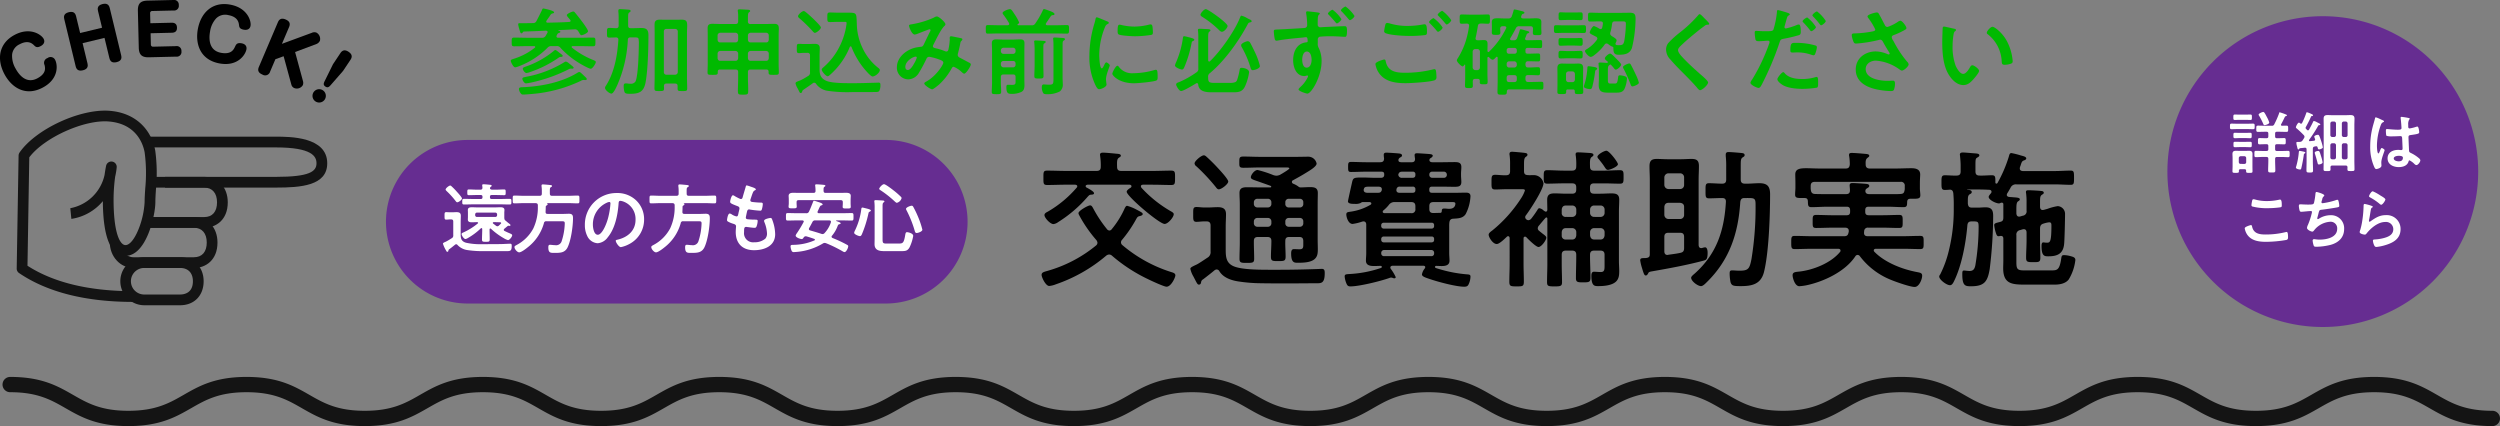 <svg id="グループ_4" data-name="グループ 4" xmlns="http://www.w3.org/2000/svg" xmlns:xlink="http://www.w3.org/1999/xlink" width="817.732" height="139.368" viewBox="0 0 817.732 139.368">
  <rect x="0" y="0" width="817.732" height="139.368" fill="#808080" stroke="none"/>
  <defs>
    <clipPath id="clip-path">
      <rect id="長方形_2" data-name="長方形 2" width="817.732" height="139.368" fill="none"/>
    </clipPath>
  </defs>
  <g id="グループ_3" data-name="グループ 3" clip-path="url(#clip-path)">
    <path id="パス_51" data-name="パス 51" d="M90.284,61.36H49.513V57.849H90.284c10.989,0,13.241-1.772,13.241-4.432,0-2.234-1.382-5.2-13.34-5.2H48.143V44.7H90.185c4.61,0,16.852,0,16.852,8.714,0,7.329-8.648,7.943-16.753,7.943" fill="#141414"/>
    <path id="パス_52" data-name="パス 52" d="M58.917,99.842H46.991a7.853,7.853,0,0,1,0-15.7H58.917c4.528,0,7.69,3.229,7.69,7.851,0,4.7-3.09,7.851-7.69,7.851M46.991,87.651a4.344,4.344,0,0,0,0,8.681H58.917c1.257,0,4.179-.423,4.179-4.341,0-2.717-1.562-4.34-4.179-4.34Z" fill="#141414"/>
    <path id="パス_53" data-name="パス 53" d="M63.448,87.651H43.612c-4.241,0-7.691-3.736-7.691-8.328h3.511c0,2.656,1.875,4.817,4.18,4.817H63.448c2.656,0,4.18-1.756,4.18-4.817,0-3.016-1.563-4.817-4.18-4.817H48.441V71H63.448c4.528,0,7.691,3.425,7.691,8.328,0,5.753-3.863,8.328-7.691,8.328" fill="#141414"/>
    <path id="パス_54" data-name="パス 54" d="M66.811,74.506H47.93V71H66.811c2.656,0,4.18-1.756,4.18-4.817,0-3.017-1.563-4.818-4.18-4.818H53.99V57.85H66.811c4.528,0,7.691,3.425,7.691,8.328,0,5.753-3.863,8.328-7.691,8.328" fill="#141414"/>
    <path id="パス_55" data-name="パス 55" d="M43.608,98.752c-15.584,0-28.159-3.176-37.376-9.441a1.758,1.758,0,0,1-.769-1.481L6.08,50.872a1.759,1.759,0,0,1,.308-.965c5.27-7.661,19.848-14.426,29.456-13.665,9.539.76,13.977,7.277,14.949,13.122a55.164,55.164,0,0,1,.216,12.6c-.1,1.542-.192,3-.192,4.217,0,4.22-2.938,17.5-9.762,17.5-4.849,0-7.343-6.015-7.413-17.884a16.646,16.646,0,0,1-10.3,5.8L22.993,68.1A14.144,14.144,0,0,0,34.208,57.193c.244-1.772.479-2.882.5-2.977a1.756,1.756,0,0,1,3.464.536,22.283,22.283,0,0,1-.5,3.018,56.912,56.912,0,0,0-.523,7.509c0,10.991,2.1,14.89,3.9,14.89,1.363,0,2.957-1.944,4.266-5.2a27.847,27.847,0,0,0,1.984-8.792c0-1.332.1-2.842.2-4.442a51.576,51.576,0,0,0-.175-11.8c-.367-2.2-2.3-9.443-11.765-10.2-8.075-.65-21.2,5.327-25.984,11.737L8.99,86.926c8.556,5.518,20.2,8.315,34.618,8.315Z" fill="#141414"/>
    <path id="パス_56" data-name="パス 56" d="M815.232,139.368c-10.333,0-15.541-2.984-20.578-5.871-4.675-2.678-9.09-5.208-18.092-5.208s-13.417,2.53-18.092,5.208c-5.037,2.887-10.245,5.871-20.578,5.871s-15.539-2.984-20.575-5.87c-4.674-2.679-9.089-5.209-18.09-5.209s-13.416,2.53-18.09,5.208c-5.036,2.887-10.244,5.871-20.576,5.871s-15.539-2.984-20.575-5.871c-4.674-2.678-9.089-5.208-18.089-5.208s-13.415,2.53-18.089,5.208c-5.036,2.887-10.243,5.871-20.575,5.871s-15.537-2.984-20.572-5.871c-4.673-2.678-9.088-5.208-18.087-5.208s-13.414,2.53-18.088,5.208c-5.036,2.887-10.243,5.871-20.575,5.871s-15.539-2.984-20.576-5.871c-4.673-2.678-9.088-5.208-18.088-5.208s-13.415,2.53-18.089,5.208c-5.036,2.887-10.243,5.871-20.575,5.871s-15.539-2.984-20.575-5.871c-4.673-2.678-9.088-5.208-18.088-5.208s-13.413,2.53-18.086,5.208c-5.036,2.887-10.243,5.871-20.574,5.871s-15.538-2.984-20.574-5.871c-4.674-2.678-9.088-5.208-18.087-5.208s-13.413,2.53-18.087,5.208c-5.036,2.887-10.243,5.871-20.574,5.871s-15.538-2.984-20.573-5.871c-4.674-2.678-9.088-5.208-18.087-5.208s-13.414,2.53-18.088,5.208c-5.036,2.887-10.243,5.871-20.575,5.871s-15.537-2.984-20.572-5.871c-4.673-2.678-9.088-5.208-18.087-5.208s-13.413,2.53-18.086,5.208c-5.035,2.887-10.242,5.871-20.572,5.871s-15.537-2.984-20.572-5.871c-4.673-2.678-9.087-5.208-18.085-5.208s-13.412,2.53-18.085,5.208c-5.035,2.887-10.241,5.871-20.571,5.871s-15.537-2.984-20.572-5.871c-4.673-2.678-9.087-5.208-18.085-5.208a2.5,2.5,0,1,1,0-5c10.33,0,15.536,2.984,20.571,5.871,4.673,2.678,9.087,5.208,18.086,5.208s13.412-2.53,18.085-5.208c5.035-2.887,10.241-5.871,20.571-5.871s15.536,2.984,20.571,5.871c4.673,2.678,9.087,5.208,18.086,5.208s13.413-2.53,18.085-5.208c5.036-2.887,10.243-5.871,20.573-5.871s15.538,2.984,20.573,5.871c4.673,2.678,9.087,5.208,18.086,5.208s13.415-2.53,18.089-5.208c5.036-2.887,10.243-5.871,20.574-5.871s15.538,2.984,20.573,5.871c4.674,2.678,9.088,5.208,18.087,5.208s13.414-2.53,18.088-5.208c5.036-2.887,10.243-5.871,20.573-5.871s15.537,2.984,20.573,5.871c4.674,2.678,9.088,5.208,18.088,5.208s13.413-2.53,18.087-5.208c5.035-2.887,10.242-5.871,20.573-5.871s15.539,2.984,20.575,5.871c4.673,2.678,9.088,5.208,18.088,5.208s13.415-2.53,18.088-5.208c5.037-2.887,10.244-5.871,20.576-5.871s15.539,2.984,20.575,5.871c4.674,2.678,9.089,5.208,18.089,5.208s13.415-2.53,18.089-5.208c5.036-2.887,10.243-5.871,20.574-5.871s15.538,2.984,20.573,5.871c4.673,2.678,9.087,5.208,18.086,5.208s13.415-2.53,18.089-5.208c5.036-2.887,10.243-5.871,20.575-5.871s15.539,2.984,20.575,5.871c4.674,2.678,9.089,5.208,18.089,5.208s13.416-2.53,18.09-5.208c5.036-2.887,10.244-5.871,20.576-5.871s15.54,2.984,20.576,5.871c4.674,2.678,9.089,5.208,18.089,5.208s13.417-2.53,18.092-5.208c5.037-2.887,10.245-5.871,20.578-5.871s15.541,2.984,20.578,5.871c4.675,2.678,9.09,5.208,18.092,5.208a2.5,2.5,0,0,1,0,5" fill="#141414"/>
    <path id="パス_57" data-name="パス 57" d="M14.261,12.68c.507.941.147,1.808-.934,2.391-1.242.67-1.712.225-2.165-.228-.546-.533-1.921-1.885-4.763-.352a4.186,4.186,0,0,0-2.433,3.3,8.1,8.1,0,0,0,1.109,4.6c.821,1.521,3.24,5.335,7.184,3.208,2.942-1.588,2.532-3.355,2.319-4.327a1.636,1.636,0,0,1,.967-2.279,1.645,1.645,0,0,1,2.47.555c.852,1.581,1.332,6.207-3.974,9.069-5.6,3.024-10.174.112-12.549-4.293C-1.142,19.437-.419,14.214,4.706,11.45c5.147-2.775,8.843-.091,9.555,1.23"/>
    <path id="パス_58" data-name="パス 58" d="M33.381,9.065,32.055,3.58c-.151-.619-.323-1.819,1.468-2.251,1.371-.332,2.091.126,2.38,1.32l3.723,15.4c.154.641.35,1.835-1.464,2.274-1.371.331-2.092-.127-2.381-1.321l-1.6-6.614-7.165,1.733,1.593,6.592c.155.64.329,1.839-1.463,2.273-1.394.337-2.114-.121-2.4-1.315L21.017,6.249c-.15-.62-.323-1.819,1.468-2.252,1.394-.336,2.114.121,2.4,1.316L26.214,10.8Z"/>
    <path id="パス_59" data-name="パス 59" d="M56.118,7.432c1.569-.038,1.752.981,1.769,1.6.016.75-.19,1.642-1.691,1.678l-6.934.167.086,3.661a.684.684,0,0,0,.77.732l7.436-.178a1.541,1.541,0,0,1,1.792,1.663,1.53,1.53,0,0,1-1.711,1.771l-8.935.214c-2.207.052-3.25-.741-3.307-3.152L45.1,3.51C45.044,1.077,46.071.256,48.256.2L56.69,0a1.539,1.539,0,0,1,1.792,1.663,1.531,1.531,0,0,1-1.71,1.771L49.839,3.6a.675.675,0,0,0-.735.768l.078,3.23Z"/>
    <path id="パス_60" data-name="パス 60" d="M81.952,8.425c-.188,1.053-1.011,1.506-2.22,1.288-1.388-.251-1.481-.892-1.551-1.528-.1-.757-.329-2.672-3.508-3.245a4.187,4.187,0,0,0-3.961,1.066,8.079,8.079,0,0,0-2,4.288c-.307,1.7-.791,6.193,3.62,6.987,3.291.593,4.072-1.045,4.511-1.938.377-.811.677-1.45,2.177-1.181,1.3.235,1.753,1.057,1.587,1.975-.319,1.769-2.828,5.686-8.762,4.617-6.271-1.13-8.03-6.256-7.142-11.183.985-5.463,4.807-9.1,10.54-8.066C81,2.542,82.219,6.946,81.952,8.425"/>
    <path id="パス_61" data-name="パス 61" d="M101.989,10.736a1.933,1.933,0,0,1,1.493-.081,2.349,2.349,0,0,1,1.153,2.692A2.151,2.151,0,0,1,103.5,14.4l-6.978,2.616,2.589,9.537a2.082,2.082,0,0,1-.046,1.267,2.265,2.265,0,0,1-2.772,1,1.655,1.655,0,0,1-.973-1.082l-2.548-9.347-2.692.98-1.731,4.061a1.672,1.672,0,0,1-2.532.949c-1.318-.563-1.622-1.36-1.14-2.49L90.89,7.293c.251-.586.828-1.652,2.524-.929,1.318.562,1.622,1.359,1.14,2.49l-2.337,5.484Z"/>
    <path id="パス_62" data-name="パス 62" d="M106.213,32.568a2.183,2.183,0,1,1-.6-3.027,2.187,2.187,0,0,1,.6,3.027m1.956-4.737c-.468.536-.946,1.01-1.722.492-.757-.5-.631-1.022-.246-1.8l2.719-5.513,2.422-3.634c.352-.529,1.116-1.47,2.649-.448,1.173.783,1.324,1.621.644,2.643L112.212,23.2Z"/>
    <path id="パス_63" data-name="パス 63" d="M180.468,15.084a1.566,1.566,0,0,0-1.4.557,26.367,26.367,0,0,1-9.146,5.954,6.554,6.554,0,0,1-1.4.434c-.62,0-1.458-1.736-1.458-2.171,0-.309.373-.433.962-.62a21.124,21.124,0,0,0,6.914-3.627.383.383,0,0,0,.124-.248c0-.218-.185-.279-.34-.279h-2.047c-1.489,0-2.946.061-4.434.061-.9,0-.868-.309-.868-1.425,0-1.148-.031-1.427.9-1.427,1.457,0,2.914.062,4.4.062h4.5a1.3,1.3,0,0,0,1.3-.62c.186-.31.373-.651.558-.961a.985.985,0,0,0,.093-.279c0-.341-.278-.435-.558-.465-2.387.124-4.806.217-7.193.278a.529.529,0,0,0-.4.311c-.124.155-.217.279-.4.279-.34,0-.433-.372-.775-1.582a7.771,7.771,0,0,1-.31-1.364c0-.341.217-.372.683-.372h.93c1.054,0,2.139,0,3.193-.031a1.149,1.149,0,0,0,1.179-.682c.309-.558,1.643-3.193,1.829-3.628.062-.248.185-.465.433-.465.094,0,3.5.682,3.5,1.24,0,.28-.279.341-.464.373a1.009,1.009,0,0,0-.682.434c-.279.465-.992,1.457-1.334,1.953a.985.985,0,0,0-.093.279c0,.279.248.372.465.372,2.356-.062,4.683-.093,7.038-.248.248,0,.466-.124.466-.372a.558.558,0,0,0-.124-.31c-.094-.124-.217-.248-.311-.372-.4-.465-.8-.9-.8-1.178,0-.434,1.705-1.179,2.108-1.179.341,0,.5.28.837.683.683.837,4,4.961,4,5.8,0,.5-1.675,1.271-2.14,1.271-.279,0-.372-.155-.744-.775-.093-.155-.185-.341-.341-.559a1.216,1.216,0,0,0-1.21-.588c-1.766.092-3.5.186-5.239.248-.031.031-.062.031-.062.062,0,.062.031.062.062.093.186.031.62.155.62.4s-.342.341-.527.4c-.434.186-.465.4-.682.806a.905.905,0,0,0-.062.279c0,.341.248.434.527.465h6.914c1.457,0,2.945-.062,4.4-.062.931,0,.9.279.9,1.427s0,1.425-.9,1.425c-1.457,0-2.945-.061-4.4-.061h-2.139c-.156,0-.341.061-.341.279a.322.322,0,0,0,.124.248,27.616,27.616,0,0,0,7.193,4.123c.217.124.589.248.589.559,0,.527-1.085,2.2-1.643,2.2-.621,0-3.38-1.581-4-1.984a28.554,28.554,0,0,1-5.891-4.837,1.4,1.4,0,0,0-1.365-.589Zm10.945,11.1c-.185,0-.341-.03-.527-.03a1.95,1.95,0,0,0-.93.31,45.931,45.931,0,0,1-16.433,4.309c-.619.063-1.891.156-2.418.156-.4,0-.62-.093-.993-.713a2.666,2.666,0,0,1-.372-1.086c0-.682.9-.589,1.427-.62,5.953-.248,12.651-1.581,17.766-4.744a1.239,1.239,0,0,1,.558-.217c.248,0,.589.341.93.651.217.187.4.4.62.589.5.466.9.807.9,1.086,0,.248-.341.309-.528.309m-4.278-3.72c-.124,0-.279-.031-.435-.031a1.924,1.924,0,0,0-.8.279,50.451,50.451,0,0,1-11.845,4.217,15.645,15.645,0,0,1-1.984.341c-.682,0-1.209-1.178-1.209-1.458,0-.526.527-.526,1.177-.681a36.524,36.524,0,0,0,12.682-4.868.778.778,0,0,1,.4-.124,2.526,2.526,0,0,1,.993.588c.216.156.434.342.651.528.433.341.868.682.868.9,0,.248-.31.31-.5.31m-3.752-3.845a1.323,1.323,0,0,0-.744.311,36.863,36.863,0,0,1-9.023,4.557,6.388,6.388,0,0,1-1.4.4c-.558,0-1.209-1.023-1.209-1.4,0-.434.62-.589,1.054-.744a29.575,29.575,0,0,0,8.961-4.992c.155-.124.4-.4.62-.4.248,0,.992.62,1.209.806l.372.279c.5.372.838.62.838.837,0,.341-.466.341-.683.341" fill="#00b900"/>
    <path id="パス_64" data-name="パス 64" d="M206.259,12.231c-.589,0-.867.217-.9.806A41.738,41.738,0,0,1,201.919,27.8c-.248.558-1.24,2.821-1.923,2.821-.651,0-2.108-1.209-2.108-1.891a1.348,1.348,0,0,1,.279-.651c2.79-4.341,3.782-9.953,4.093-15.038.03-.558-.248-.775-.776-.806-.464.031-1.8.062-2.2.062-.775,0-.744-.4-.744-1.55,0-1.179-.031-1.612.713-1.612.775,0,1.55.061,2.294.092.59-.031.807-.31.807-.868V6.123A19.953,19.953,0,0,0,202.26,3.8V3.487c0-.4.217-.5.589-.5.464,0,2.295.124,2.791.186.248.031.619.062.619.4,0,.279-.217.372-.4.5-.372.218-.4.559-.4,1.643V8.355c0,.62.248.868.837.868h.527c1.024,0,2.047-.062,3.039-.062,1.83,0,2.233.869,2.233,2.326,0,4.124-.187,11.906-.992,15.751-.621,2.853-2.14,3.441-4.869,3.441-.992,0-1.736,0-1.954-.558A6.8,6.8,0,0,1,204,28.168c0-.527.093-.9.713-.9.124,0,.31.031.465.031a5.8,5.8,0,0,0,1.054.093,1.78,1.78,0,0,0,1.613-.714c.62-1.085.9-5.735.961-7.162.031-.682.155-3.317.155-5.147a6.709,6.709,0,0,0-.124-1.767c-.155-.341-.62-.372-1.24-.372Zm15.379,15.906c0-.589-.279-.806-.837-.806h-2.79c-.559,0-.807.217-.838.806,0,.279.031.527.031.806,0,.837-.341.837-1.581.837-1.179,0-1.55,0-1.55-.837,0-1.209.062-2.449.062-3.689V10.9c0-.962-.032-1.891-.032-2.853,0-1.24.528-1.612,1.707-1.612.681,0,1.363.031,2.014.031h3.195c.65,0,1.333-.031,1.984-.031,1.518,0,1.767.589,1.767,1.922,0,.682-.062,1.52-.062,2.543V25.284c0,1.21.062,2.45.062,3.659,0,.868-.373.837-1.582.837-1.24,0-1.55,0-1.55-.806Zm-.806-3.69a.887.887,0,0,0,.868-.868V10.308a.822.822,0,0,0-.868-.837h-2.853a.766.766,0,0,0-.836.837V23.579a.821.821,0,0,0,.836.868Z" fill="#00b900"/>
    <path id="パス_65" data-name="パス 65" d="M245.507,22.742c-.589,0-.868.248-.868.868v1.612c0,1.582.092,2.791.092,4.373,0,1.271-.124,1.364-1.673,1.364-1.52,0-1.705-.031-1.705-1.364,0-.683.092-3.04.092-4.373V23.61c0-.62-.248-.868-.868-.868h-5.085c-.434,0-.714.186-.714.682v.31c0,.776-.433.744-1.673.744-1.272,0-1.674.032-1.674-.775s.061-1.922.061-2.759V11.58c0-.806-.031-1.581-.031-2.388,0-1.147.559-1.4,1.581-1.4.962,0,1.923.062,2.884.062h4.651c.62,0,.868-.279.868-.868V5.875a13.387,13.387,0,0,0-.092-2.077,1.033,1.033,0,0,1-.032-.311c0-.372.248-.433.558-.433.651,0,1.984.092,2.7.124.248.03.775.03.775.4,0,.218-.156.31-.372.466-.31.248-.341.744-.341,1.581V6.991a.759.759,0,0,0,.868.868h4.744c.961,0,1.922-.062,2.883-.062,1.365,0,1.613.5,1.613,1.643,0,.559-.062,1.272-.062,2.14v9.364c0,.9.062,1.829.062,2.759,0,.807-.4.775-1.675.775-1.24,0-1.674.032-1.674-.744v-.31c0-.465-.249-.682-.713-.682ZM241.445,11.58a.886.886,0,0,0-.868-.868h-4.992a.886.886,0,0,0-.868.868v1.426c.061.558.341.868.868.868h4.992c.528,0,.806-.31.868-.868Zm0,5.953a.886.886,0,0,0-.868-.868h-4.992a.886.886,0,0,0-.868.868v1.488c.061.558.341.868.868.868h4.992c.528,0,.806-.31.868-.868ZM251.46,11.58a.867.867,0,0,0-.868-.868h-5.085a.886.886,0,0,0-.868.868v1.426c.061.558.341.868.868.868h5.085c.557,0,.806-.31.868-.868Zm0,5.953a.867.867,0,0,0-.868-.868h-5.085a.886.886,0,0,0-.868.868v1.488c.061.558.341.868.868.868h5.085c.557,0,.806-.31.868-.868Z" fill="#00b900"/>
    <path id="パス_66" data-name="パス 66" d="M263.02,17.285c-.559,0-1.148.093-1.706.093-.713,0-.682-.434-.682-1.489,0-1.177-.031-1.549.713-1.549.558,0,1.116.061,1.675.061h1.27c.683,0,1.4-.061,2.109-.061,1.023,0,1.737.248,1.737,1.425,0,.869-.063,1.737-.063,2.605v4.372c0,1.892.589,3.1,2.45,3.783,1.984.744,6.6.682,8.868.682,2.387,0,4.774-.093,7.131-.155.217,0,.682-.031.868-.031.59,0,.59.4.59.868a3.924,3.924,0,0,1-.4,1.891c-.279.341-.868.311-1.24.311-1.24.03-2.512.03-3.783.03h-3.814a43.883,43.883,0,0,1-8.341-.465,5.7,5.7,0,0,1-3.472-2.232.744.744,0,0,0-.62-.372.683.683,0,0,0-.465.186c-.807.589-2.2,1.55-3.069,2.139a.832.832,0,0,0-.373.527c-.093.217-.186.527-.464.527s-.373-.186-.621-.712c-.124-.218-.249-.466-.4-.776a5.4,5.4,0,0,1-.713-1.7c0-.31.4-.5.775-.651l.248-.093a1.711,1.711,0,0,1,.372-.124,20.809,20.809,0,0,0,2.667-1.488,1.187,1.187,0,0,0,.681-1.272V18.153a.759.759,0,0,0-.868-.868Zm3.534-6.542c-.248,0-.5-.248-.651-.435a45.16,45.16,0,0,0-4.434-4.34c-.217-.186-.434-.373-.434-.651,0-.558,1.333-1.706,1.892-1.706.433,0,2.6,2.078,3.069,2.512.4.4,2.511,2.418,2.511,2.852,0,.589-1.426,1.768-1.953,1.768m5.24,13.456c-.217.217-.744.744-1.055.744-.589,0-1.953-1.581-1.953-2.17,0-.341.465-.682.744-.93a21.479,21.479,0,0,0,4.993-6.45,22.665,22.665,0,0,0,2.356-7.441c0-.124.031-.279.031-.4,0-.434-.31-.4-.62-.4h-2.3c-.837,0-1.674.062-2.512.062-.867,0-.867-.31-.867-1.55,0-1.3,0-1.582.9-1.582.868,0,1.7.062,2.574.062h2.976c3.287,0,3.039,0,3.194,3.6a19.1,19.1,0,0,0,1.86,7.938,17.864,17.864,0,0,0,4.868,6.294c.248.186.806.589.806.9,0,.9-1.52,2.14-2.388,2.14-.557,0-2.046-1.737-2.449-2.2a25.862,25.862,0,0,1-4.433-7.441c-.063-.094-.156-.218-.28-.218s-.217.124-.279.218a24.136,24.136,0,0,1-6.17,8.836" fill="#00b900"/>
    <path id="パス_67" data-name="パス 67" d="M309.243,7.952a.785.785,0,0,1-.31.527c-1.241,1.178-2.759,4.465-3.6,6.108a1.191,1.191,0,0,0-.187.527c0,.558.62.59,1.705.869a19.237,19.237,0,0,1,2.14.713,1.507,1.507,0,0,0,.527.155c.465,0,.62-.31.713-.682a19.555,19.555,0,0,0,.434-3.256c0-.155-.03-.31-.03-.465,0-.31.092-.589.464-.589.248,0,2.76.527,3.132.62.217.031.558.124.558.4,0,.217-.248.434-.5.682a2.768,2.768,0,0,0-.217.806c-.187.992-.435,1.985-.683,2.946a2.236,2.236,0,0,0-.123.62c0,.5.31.744.713.961.62.31,2.449,1.3,2.883,1.52.279.124.683.309.683.681,0,.59-1.55,3.008-2.171,3.008-.217,0-.682-.4-.93-.651a8.383,8.383,0,0,0-2.512-1.613c-.34,0-.5.28-.65.528a20.629,20.629,0,0,1-4.031,5.209c-.372.31-1.922,1.643-2.357,1.643-.465,0-2.573-1.333-2.573-1.923,0-.278.4-.464.589-.588,3.224-1.675,5.643-5.55,5.643-6.17,0-.559-.5-.776-1.643-1.179a15.632,15.632,0,0,0-2.977-.775.969.969,0,0,0-.9.651,50.236,50.236,0,0,1-2.481,4.62,4.163,4.163,0,0,1-3.5,2.108A3.782,3.782,0,0,1,293.368,22c0-3.256,3.069-5.737,6.046-6.418a16.744,16.744,0,0,1,1.8-.28c.589-.031.744-.372.961-.775.682-1.395,1.333-2.821,2.046-4.217a.823.823,0,0,0,.155-.433.317.317,0,0,0-.341-.311c-.093,0-2.6.961-3.628,1.364a4.51,4.51,0,0,1-1.209.372c-.961,0-1.86-2.48-1.86-2.883s.465-.4,1.023-.5a29.252,29.252,0,0,0,7.131-2.17,2.013,2.013,0,0,1,.961-.372c.621,0,2.791,1.891,2.791,2.573m-9.705,10.573c-.868,0-3.41,1.426-3.41,3.38,0,.527.248.992.806.992.93,0,1.8-1.643,2.2-2.356a8.775,8.775,0,0,0,.744-1.675.324.324,0,0,0-.342-.341" fill="#00b900"/>
    <path id="パス_68" data-name="パス 68" d="M332.8,8.107c0,.031.031.124.217.155h4.34a1.229,1.229,0,0,0,1.3-.62,26.362,26.362,0,0,0,2.449-4.279c.093-.186.187-.4.435-.4a15.793,15.793,0,0,1,1.581.527c.651.217,1.8.682,1.8,1.085,0,.372-.372.372-.465.372-.279.031-.465.031-.651.248-.248.248-1.054,1.582-1.644,2.387a.611.611,0,0,0-.093.311c0,.279.248.341.466.372h2.7c1.241,0,2.481-.062,3.752-.062.713,0,.682.341.682,1.4,0,1.023,0,1.4-.682,1.4-1.271,0-2.511-.063-3.752-.063H326.88c-1.24,0-2.512.063-3.752.063-.713,0-.682-.373-.682-1.4,0-1.054-.031-1.4.682-1.4,1.24,0,2.512.062,3.752.062h2.728c.28-.031.5-.124.5-.435a.734.734,0,0,0-.063-.278,30.981,30.981,0,0,0-1.8-2.7,1.091,1.091,0,0,1-.31-.589c0-.589,1.922-1.271,2.387-1.271.434,0,.652.31,1.52,1.643a15.23,15.23,0,0,1,1.519,2.729c0,.216-.279.434-.434.527a.255.255,0,0,0-.124.217m-4.558,16.247c-.589,0-.868.248-.868.868v1.736c0,1.024.093,2.016.093,3.039,0,.744-.248.806-1.52.806-1.24,0-1.55-.031-1.55-.744,0-1.024.093-2.046.093-3.1V16.416c0-.744-.061-1.488-.061-2.263,0-.993.465-1.271,1.425-1.271.682,0,1.4.062,2.078.062h3.628c.681,0,1.364-.062,2.046-.062.961,0,1.489.186,1.489,1.271,0,.744-.032,1.488-.032,2.232v9.7c0,.527.032,1.085.032,1.612,0,.931-.063,1.861-.992,2.357a7.058,7.058,0,0,1-3.1.651c-1.115,0-1.829-.031-1.829-2.171,0-.526.062-.805.527-.805.5,0,.961.03,1.457.03,1.085,0,1.024-.526,1.024-1.24v-1.3c0-.62-.248-.868-.837-.868Zm3.1-6.729a.821.821,0,0,0,.837-.868v-.279a.822.822,0,0,0-.837-.868h-3.1a.887.887,0,0,0-.868.868v.279a.886.886,0,0,0,.868.868Zm-3.1,2.326a.822.822,0,0,0-.868.837v.372a.889.889,0,0,0,.868.869h3.1a.823.823,0,0,0,.837-.869v-.372a.766.766,0,0,0-.837-.837Zm10.17-4c0-.713-.062-1.488-.124-2.139,0-.093-.031-.155-.031-.248,0-.31.31-.341.527-.341.4,0,2.139.124,2.573.155.248.031.683.031.683.341,0,.217-.248.341-.435.465-.309.186-.34.4-.34,1.426V21.5c0,1.116.061,2.233.061,3.349,0,.775-.278.837-1.457.837-1.271,0-1.55-.031-1.55-.837,0-1.116.093-2.233.093-3.349Zm6.17-1.209a16.543,16.543,0,0,0-.093-1.86c0-.094-.031-.186-.031-.248,0-.372.341-.372.589-.372.372,0,1.984.124,2.48.154.248,0,.807.032.807.4,0,.248-.218.34-.435.464-.309.218-.34.5-.34,1.613V25.563c0,.558.061,1.209.061,1.829a2.834,2.834,0,0,1-.961,2.512,8.362,8.362,0,0,1-4.185.9c-.4,0-.93.031-1.209-.31a3.633,3.633,0,0,1-.5-1.86c0-.5.061-1.023.65-1.023.155,0,1.023.092,1.675.092,1.426,0,1.488-.279,1.488-2.046Z" fill="#00b900"/>
    <path id="パス_69" data-name="パス 69" d="M362.066,6.96c.248.093.62.217.62.527,0,.186-.124.217-.434.4-.527.279-.651.558-.961,1.333a24.613,24.613,0,0,0-1.737,8.806c0,.589.124,4.341.838,4.341.279,0,.713-.9.837-1.209.186-.4.372-.744.652-.744.309,0,1.115.65,1.115.992,0,.279-1.24,3.1-1.24,4.495,0,.31.093,1.023.125,1.3a2.836,2.836,0,0,1,.061.464c0,.776-1.768,1.52-2.419,1.52-.526,0-.9-.682-1.3-1.52a21.351,21.351,0,0,1-1.891-9.518A37.073,37.073,0,0,1,357.912,7.89a14.433,14.433,0,0,0,.4-1.551c.063-.278.124-.681.465-.681.248,0,2.853,1.116,3.287,1.3m3.845,14.821a5.314,5.314,0,0,0,4.713,2.17,25.378,25.378,0,0,0,6.821-.992,2.206,2.206,0,0,1,.651-.124c.5,0,.558.744.558,2.325,0,.372.031.93-.372,1.147-.868.466-6.109.931-7.349.931-5.022,0-7.1-2.605-7.1-3.1,0-.434,1.085-2.635,1.673-2.635a.546.546,0,0,1,.4.279m1.116-13.55a19.9,19.9,0,0,0,4.062.465,20.255,20.255,0,0,0,4.712-.62,3,3,0,0,1,.559-.093c.434,0,.558.372.62.744A15.206,15.206,0,0,1,377.1,10.4c0,.651,0,.9-.589,1.023a36.145,36.145,0,0,1-5.209.435c-.962,0-4.775-.187-5.426-.62-.341-.217-.31-.868-.31-1.21,0-1.488.154-1.953.65-1.953a4.081,4.081,0,0,1,.807.155" fill="#00b900"/>
    <path id="パス_70" data-name="パス 70" d="M390,12.51c.216.062.651.218.651.5,0,.218-.218.31-.373.372-.434.186-.465.4-.558.9a37.729,37.729,0,0,1-2.325,7.659c-.155.341-.342.806-.775.806-.5,0-2.3-.713-2.3-1.333a4.717,4.717,0,0,1,.373-1.054,29.96,29.96,0,0,0,2.232-7.969c.03-.279.123-.558.434-.558A25.6,25.6,0,0,1,390,12.51m5.177,12.744v.217c0,1.55.5,1.643,2.388,1.643h4.774a4.467,4.467,0,0,0,1.706-.248c.5-.248.62-.744.775-1.24a22.4,22.4,0,0,0,.589-2.388c.125-.806.155-1.054.744-1.054.682,0,2.419.4,2.419,1.458a16.489,16.489,0,0,1-1.333,4.588c-.776,1.674-1.923,1.954-3.628,1.954h-7.286c-1.892,0-4.186-.217-4.4-2.543-.061-.248-.155-.465-.433-.465-.093,0-.155.062-.248.093-.807.5-4.156,2.511-4.9,2.511-.681,0-1.642-1.7-1.642-2.139,0-.5.681-.682,1.022-.806a30.264,30.264,0,0,0,5.613-3.163,1.25,1.25,0,0,0,.62-1.3v-9.8a19.721,19.721,0,0,0-.093-2.449,1.054,1.054,0,0,1-.031-.31c0-.341.248-.4.527-.4.713,0,2.046.093,2.79.124.248.03.775.03.775.4,0,.186-.124.248-.372.434-.341.248-.372.9-.372,1.953V19.7c0,.062.031.434.341.434a.459.459,0,0,0,.279-.124c3.536-3.411,8.123-9.922,9.891-14.48.062-.186.186-.4.4-.4a6.53,6.53,0,0,1,1.737.744c.216.124.464.248.713.372.279.124.868.341.868.713,0,.248-.372.341-.589.372-.435.124-.5.217-.713.62-2.946,5.55-7.5,11.906-12.31,15.938a1.363,1.363,0,0,0-.62,1.364m6.357-16.743c0,.527-1.086,1.891-1.861,1.891-.4,0-.837-.465-1.116-.744a32.16,32.16,0,0,0-5.271-4.124c-.28-.155-.62-.372-.62-.744,0-.435,1.147-1.8,1.736-1.8.744,0,7.132,4.528,7.132,5.52m8.278,14.448c-.527,0-.651-.4-.775-.837a32.659,32.659,0,0,0-2.759-6.511,1.522,1.522,0,0,1-.311-.806c0-.744,1.861-1.333,2.17-1.333a1,1,0,0,1,.714.4c.341.5,1.488,2.914,1.8,3.565a22.935,22.935,0,0,1,1.457,4.155c0,.93-2.015,1.364-2.294,1.364" fill="#00b900"/>
    <path id="パス_71" data-name="パス 71" d="M429.554,3.891c.124.031.309.031.465.062.744.093,1.673.155,1.673.434a.471.471,0,0,1-.185.341c-.186.155-.434.4-.465,1.3-.031.682-.031,1.333-.031,1.985a.816.816,0,0,0,.9.9c.248,0,1.426-.094,1.8-.094,1.488-.061,4.837-.248,6.14-.248.5,0,.744.156.744,1.582,0,1.891-.372,1.891-.683,1.891-.433,0-2.76-.185-4.5-.185a35.574,35.574,0,0,0-3.782.154.957.957,0,0,0-.589.992v1.086a2.623,2.623,0,0,0,.31,1.612,9.609,9.609,0,0,1,.93,4.341c0,4.992-3.318,10.573-4.651,10.573-.4,0-2.884-.806-2.884-1.364,0-.249.5-.683.683-.869a10.108,10.108,0,0,0,2.263-3.007,1.181,1.181,0,0,0,.156-.465.239.239,0,0,0-.248-.218.515.515,0,0,0-.218.032,2.94,2.94,0,0,1-.713.155c-2.7,0-3.69-2.915-3.69-5.178,0-2.853,1.241-5.581,4.373-5.86.216-.031.371-.155.371-.341,0-1.21-.248-1.334-.589-1.334-.217,0-.558.063-.806.093-2.264.218-6.17.558-8.309.993a2.868,2.868,0,0,1-.466.062c-.5,0-.558-.435-.651-.837a18.239,18.239,0,0,1-.248-2.233c0-.62.31-.558,1.829-.62.837-.031,8.124-.434,8.4-.5a.91.91,0,0,0,.682-.961,23.008,23.008,0,0,0-.341-3.845V4.077c0-.248.155-.372.4-.372s1.551.155,1.923.186m-3.6,15.6c0,.931.217,2.636,1.457,2.636s1.612-1.581,1.612-2.542-.279-2.729-1.55-2.729c-1.209,0-1.519,1.706-1.519,2.635M438.763,6.247c0,.434-1.086,1.4-1.489,1.4-.155,0-.31-.187-.4-.311-.837-.992-1.333-1.55-2.232-2.48-.093-.093-.28-.248-.28-.4,0-.372,1.148-1.271,1.52-1.271a11.889,11.889,0,0,1,2.884,3.069m4.278-1.054c0,.465-1.116,1.395-1.52,1.395-.216,0-.681-.651-.868-.868-.557-.651-1.146-1.3-1.736-1.922-.124-.093-.31-.279-.31-.435,0-.34,1.178-1.24,1.519-1.24a11.944,11.944,0,0,1,2.915,3.07" fill="#00b900"/>
    <path id="パス_72" data-name="パス 72" d="M452.71,19.456c.4,0,.5.278.557.62.652,3.255,3.256,3.72,6.171,3.72a37.521,37.521,0,0,0,9.271-1.085,2.461,2.461,0,0,1,.464-.093c.528,0,.528.62.59,1.024.031.309.093,1.24.093,1.55a1.014,1.014,0,0,1-.775,1.116c-1.613.527-7.442.9-9.3.9-3.225,0-6.7-.434-8.682-3.256a6.851,6.851,0,0,1-1.209-3.007c0-.775,2.79-1.488,2.822-1.488M454.694,7.7a19.829,19.829,0,0,0,5.892.776,26.991,26.991,0,0,0,4.991-.5,1.714,1.714,0,0,1,.4-.032c.713,0,.776,1.148.776,2.481,0,.775-.094.961-.683,1.054a39.66,39.66,0,0,1-4.713.279c-2.015,0-6.325-.186-8.123-.9a.73.73,0,0,1-.5-.651,16.267,16.267,0,0,1,.278-1.612c.125-.558.187-1.085.744-1.085a4.557,4.557,0,0,1,.931.185m17.177,1.3c0,.465-1.085,1.4-1.489,1.4-.185,0-.371-.248-.744-.713-.589-.682-1.24-1.365-1.89-2.016-.094-.093-.311-.278-.311-.434,0-.372,1.179-1.3,1.488-1.3a11.575,11.575,0,0,1,2.946,3.07m2.822-2.419c0,.465-1.086,1.427-1.488,1.427-.187,0-.465-.372-.807-.776-.589-.713-1.209-1.333-1.829-1.984-.124-.093-.31-.279-.31-.4,0-.4,1.178-1.3,1.519-1.3a12.35,12.35,0,0,1,2.915,3.038" fill="#00b900"/>
    <path id="パス_73" data-name="パス 73" d="M497.413,9.564a9.6,9.6,0,0,1,1.551.4c.062.032.124.032.185.062.466.125,1.055.249,1.055.527,0,.218-.279.28-.434.342a.626.626,0,0,0-.4.341c-.155.4-.279.775-.466,1.178a.761.761,0,0,0-.061.279c0,.434.5.465.589.465h.93c1.116,0,2.263-.062,3.41-.062.683,0,.652.279.652,1.333,0,.993,0,1.3-.652,1.3-1.147,0-2.294-.062-3.41-.062h-.651c-.5,0-.744.216-.744.712v.435c0,.527.217.744.744.744h.279c1.054,0,2.077-.062,3.131-.062.651,0,.651.279.651,1.3s0,1.3-.651,1.3c-1.054,0-2.077-.061-3.131-.061h-.155c-.589,0-.806.278-.868.868v.309c.062.59.279.869.868.869,1.085.031,2.171-.093,3.256-.093.651,0,.651.31.651,1.333,0,.992,0,1.3-.651,1.3-1.085,0-2.171-.093-3.256-.062-.589,0-.868.248-.868.868v.528c.062.588.279.868.868.868h1.179c1.053,0,2.107-.062,3.162-.062.681,0,.651.278.651,1.271,0,.93.03,1.271-.62,1.271-1.086,0-2.14-.062-3.193-.062H493.6a.626.626,0,0,0-.713.714c-.032.96-.248,1.022-1.52,1.022s-1.55-.03-1.55-.961c0-1.209.062-2.449.062-3.689v-7.38c0-.186-.062-.372-.279-.372a.251.251,0,0,0-.248.124l-.155.155c-.279.279-.62.683-.931.683-.464,0-.929-.528-1.24-.838a.3.3,0,0,0-.248-.093c-.185,0-.217.186-.248.31v5.24c0,.868.063,1.767.063,2.635,0,.776-.311.776-1.272.776-.9,0-1.3,0-1.3-.713,0-.093.032-.217.032-.341-.032-.5-.217-.714-.744-.714h-.745c-.588,0-.8.248-.837.838,0,.465.032.9.032,1.364,0,.775-.311.806-1.3.806-.961,0-1.27-.031-1.27-.775,0-.9.061-1.767.061-2.636V21.316c0-.094-.031-.186-.124-.186a.161.161,0,0,0-.124.062c-.155.217-.341.526-.589.526-.434,0-1.891-1.425-1.891-1.984a1.608,1.608,0,0,1,.248-.589,23.912,23.912,0,0,0,2.728-5.922,30.487,30.487,0,0,0,1.024-4.713V8.355c0-.465-.311-.62-.714-.651-.279.031-1.519.062-1.705.062-.682,0-.651-.372-.651-1.519,0-1.116-.031-1.52.651-1.52.744,0,1.643.063,2.574.063h3.441c.9,0,1.8-.063,2.573-.063.683,0,.652.435.652,1.52s.031,1.519-.652,1.519c-.775,0-1.549-.093-2.294-.062-.589,0-.9.186-.992.775-.217,1.3-.434,2.6-.744,3.876,0,.062-.031.155-.031.217,0,.434.309.589.682.589h.62c.527,0,.962-.062,1.333-.062.869,0,1.3.217,1.3,1.271,0,.775-.031,1.519-.031,2.3.031.186.094.341.311.341a.284.284,0,0,0,.248-.124,26.98,26.98,0,0,0,5.518-7.566.49.49,0,0,0,.093-.279c0-.341-.278-.434-.558-.465h-.588c-.559,0-.838.217-.869.807.031.372.062.929.062,1.24,0,.806-.558.775-1.364.775-.961,0-1.426.031-1.426-.775,0-.5.03-.962.03-1.458V8.7c0-.558-.03-1.054-.03-1.457,0-1.085.682-1.272,1.922-1.272.558,0,1.271.063,2.077.063h1.365a1.053,1.053,0,0,0,1.178-.775,14.981,14.981,0,0,0,.559-1.768c.061-.279.123-.4.371-.4a17.89,17.89,0,0,1,1.891.434c.776.186,1.3.31,1.3.62,0,.28-.279.341-.435.372-.372.124-.464.373-.588.745a.7.7,0,0,0-.062.248c0,.5.5.5.619.527H500.2c.807,0,1.488-.063,2.077-.063,1.21,0,1.892.187,1.892,1.241,0,.465-.032.961-.032,1.488v.559c0,.5.063.992.063,1.488,0,.806-.5.744-1.457.744-.807,0-1.365.062-1.365-.744,0-.248.031-.992.062-1.3-.031-.62-.248-.868-.868-.868h-3.565a1.126,1.126,0,0,0-1.209.713q-.838,1.629-1.768,3.163a.524.524,0,0,0-.094.31c0,.31.248.372.5.4h.622a1.089,1.089,0,0,0,1.177-.713c.341-.9.559-1.55.837-2.481.063-.216.093-.4.341-.4m-14.2,13.364a.888.888,0,0,0,.868-.868V16.913a.867.867,0,0,0-.868-.868h-.652a.867.867,0,0,0-.868.868V22.06a.888.888,0,0,0,.868.868Zm10.325-7.255a.691.691,0,0,0-.713.744v.4a.691.691,0,0,0,.713.744h1.86a.716.716,0,0,0,.744-.744v-.4a.716.716,0,0,0-.744-.744Zm1.736,6.418a.867.867,0,0,0,.868-.869v-.309a.865.865,0,0,0-.868-.868h-1.612a.821.821,0,0,0-.837.868v.309a.822.822,0,0,0,.837.869Zm-1.612,2.48c-.589,0-.837.248-.837.868v.528c0,.588.248.868.837.868h1.612c.62,0,.868-.28.868-.868v-.528c0-.62-.248-.868-.868-.868Z" fill="#00b900"/>
    <path id="パス_74" data-name="パス 74" d="M511.484,10.743c-.837,0-1.705.061-2.48.061-.744,0-.713-.464-.713-1.3,0-.9-.031-1.272.744-1.272.806,0,1.644.062,2.449.062h4.093c.837,0,1.644-.062,2.449-.062.776,0,.744.434.744,1.272,0,.9.032,1.3-.744,1.3-.837,0-1.642-.061-2.449-.061Zm3.038,18.51h-1.673c-.4,0-.559.155-.559.558v.217c0,.744-.341.744-1.457.744-1.085,0-1.426,0-1.426-.713,0-.775.031-1.55.031-2.325V24.2c0-.651-.031-1.271-.031-1.922,0-1.085.465-1.488,1.55-1.488.527,0,1.085.031,1.643.031h2.047c.558,0,1.085-.031,1.643-.031,1.116,0,1.551.4,1.551,1.55,0,.62-.032,1.24-.032,1.86v3.535c0,.775.063,1.55.063,2.325,0,.682-.342.713-1.4.713-1.24,0-1.4-.031-1.364-.961-.031-.4-.217-.558-.59-.558M512.786,14.9c-.774,0-1.581.063-2.355.063-.683,0-.652-.559-.652-1.272s-.031-1.24.652-1.24c.8,0,1.581.031,2.355.031h1.923c.992,0,1.675-.062,2.108-.062.837,0,.868.186.868,1.271,0,.806.062,1.272-.682,1.272-.775,0-1.519-.063-2.294-.063Zm.031,4.156c-.775,0-1.55.061-2.325.061-.744,0-.713-.434-.713-1.24,0-.775-.031-1.24.682-1.24.806,0,1.581.062,2.356.062h1.83c.775,0,1.55-.062,2.356-.062.714,0,.682.465.682,1.24,0,.806.032,1.24-.712,1.24-.776,0-1.551-.061-2.326-.061Zm-.4-12.527c-.683,0-1.52.062-1.984.062-.683,0-.622-.465-.622-1.3,0-.713-.061-1.272.59-1.272.682,0,1.365.062,2.016.062h2.635c.682,0,1.364-.03,2.047-.03.62,0,.588.5.588,1.24,0,.868.032,1.3-.651,1.3-.558,0-1.271-.062-1.984-.062Zm1.859,20.34c.559,0,.807-.311.869-.837V24.2c-.062-.527-.31-.837-.869-.837H513.1a.822.822,0,0,0-.869.837v1.83a.823.823,0,0,0,.869.837Zm7.845-4.031c-.31.155-.341.31-.372.62a38.822,38.822,0,0,1-.93,4.961c-.124.434-.279.744-.775.744a5.6,5.6,0,0,1-1.581-.372.568.568,0,0,1-.372-.558,1.094,1.094,0,0,1,.093-.434,21.137,21.137,0,0,0,1.023-5.364c.03-.558.03-.775.465-.775.217,0,1.4.186,1.705.248.279.062,1.055.155,1.055.558,0,.186-.156.279-.311.372m.372-10.232a.7.7,0,0,0-.465-.62c-.279-.155-.5-.248-.713-.372-.961-.465-1.334-.683-1.334-1.023s.87-2.077,1.4-2.077a8.873,8.873,0,0,1,1.8.9.827.827,0,0,0,.372.094c.341,0,.465-.248.527-.528.093-.4.154-.775.217-1.178V7.611c0-.465-.4-.62-.775-.62h-.434c-.962,0-1.954.062-2.915.062-.744,0-.744-.31-.744-1.426,0-1.178-.031-1.489.744-1.489.961,0,1.923.062,2.915.062H530.3c.93,0,1.891-.03,2.852-.03,1.488,0,1.83.527,1.83,1.953a42.4,42.4,0,0,1-1.179,9.55c-.712,1.953-2.387,2.232-4.248,2.232-1.022,0-1.829-.062-1.829-2.077v-.217c0-.248-.185-.31-.4-.372a4.973,4.973,0,0,1-1.178-.714,1.076,1.076,0,0,0-.682-.309.774.774,0,0,0-.62.4,15.913,15.913,0,0,1-3.535,3.535,2.312,2.312,0,0,1-.961.465c-.744,0-1.922-1.519-1.922-1.922,0-.31.588-.62.8-.744a11.351,11.351,0,0,0,3.071-2.884.879.879,0,0,0,.185-.465m3.441,10.573v3.039c0,1.085.311,1.116.993,1.116H528.1c.776,0,.931-.155,1.179-2.016.03-.372.062-.681.619-.681a7.078,7.078,0,0,1,1.614.309c.4.155.65.341.65.807a10.041,10.041,0,0,1-.868,3.472c-.652,1.054-1.674,1.085-2.79,1.085h-2.449c-2.14,0-3.132-.372-3.132-2.635,0-.558.061-1.085.061-1.643V23.176c0-.682-.031-1.4-.093-2.078,0-.092-.031-.216-.031-.309,0-.311.311-.341.528-.341.464,0,1.674.093,2.2.124.155,0,.31-.062.31-.248a.51.51,0,0,0-.31-.4c-.372-.248-.652-.559-.652-.838,0-.5,1.241-1.55,1.737-1.55.434,0,1.519,1.178,1.861,1.52s1.736,1.673,1.736,2.077c0,.527-1.24,1.643-1.767,1.643-.248,0-.465-.31-.59-.465a9.529,9.529,0,0,0-1.054-1.178.111.111,0,0,0-.093-.032.387.387,0,0,0-.248.124c-.527.4-.59.5-.59,1.954m2.481-8.868c0,.28.186.4.435.434a5.722,5.722,0,0,0,.712.031c1.055,0,1.458-.185,1.706-1.24a38.668,38.668,0,0,0,.558-5.736c0-.744-.309-.806-1.116-.806h-2.449c-.62,0-.838.186-.961.806a14.937,14.937,0,0,1-.559,2.791,1.556,1.556,0,0,0-.062.372c0,.4.217.589.527.837.4.248,1.582.9,1.582,1.364a1.83,1.83,0,0,1-.311.868.911.911,0,0,0-.062.279m5.582,13.953c-.4,0-.527-.372-.651-.682a44.624,44.624,0,0,0-2.2-4.961,1.744,1.744,0,0,1-.278-.651c0-.527,1.674-1.209,2.046-1.209.342,0,.465.279.62.558.559,1.023,1.055,2.077,1.551,3.131a14.779,14.779,0,0,1,.992,2.6c0,.558-1.675,1.209-2.077,1.209" fill="#00b900"/>
    <path id="パス_75" data-name="パス 75" d="M559.073,7.8c0,.31-.434.279-.651.279a1.385,1.385,0,0,0-.837.372q-1.163.837-2.325,1.767c-1.737,1.427-3.5,2.853-5.117,4.4-.589.558-1.27,1.179-1.27,1.767,0,.776,1.022,1.892,1.55,2.45,1.767,1.891,3.689,3.628,5.612,5.333.527.465,2.666,2.2,2.666,2.822,0,.744-1.891,2.511-2.635,2.511-.342,0-.775-.558-.962-.806-1.177-1.4-2.48-2.7-3.751-4-1.675-1.674-3.38-3.349-4.9-5.147a4.712,4.712,0,0,1-1.488-3.287,3.513,3.513,0,0,1,.682-2.139,30.124,30.124,0,0,1,4-3.627,42.306,42.306,0,0,0,5.8-5.489c.125-.155.279-.372.466-.372.4,0,1.3,1.055,1.643,1.4.279.279,1.519,1.426,1.519,1.767" fill="#00b900"/>
    <path id="パス_76" data-name="パス 76" d="M584.274,4.046c.28.092,1.148.309,1.148.651,0,.154-.187.248-.28.31-.464.279-.5.4-.712,1.085-.093.341-.745,2.6-.745,2.759a.456.456,0,0,0,.465.465,21.876,21.876,0,0,0,3.6-1.147,1.666,1.666,0,0,1,.651-.155c.62,0,.62,1.892.62,2.357,0,.527-.062.961-.589,1.116a46.647,46.647,0,0,1-5.084,1.209c-.9.186-.993.341-1.272,1.209a96.514,96.514,0,0,1-5.767,13.674c-.4.744-.651,1.178-1.117,1.178-.5,0-2.635-.992-2.635-1.674a2.317,2.317,0,0,1,.527-1.024,61.052,61.052,0,0,0,5.488-11.471,4.672,4.672,0,0,0,.248-.807c0-.31-.248-.465-.558-.465-.434,0-1.8.155-2.759.155-.62,0-1.116.031-1.3-.558a13.306,13.306,0,0,1-.248-2.263c0-.342.093-.558.466-.558.278,0,1.581.124,2.914.124,1.984,0,2.449-.032,2.729-.5a28.437,28.437,0,0,0,1.147-5.644c.03-.465.03-.774.341-.774.279,0,2.325.62,2.728.744m-.433,20c1.363,1.519,3.72,1.8,5.611,1.8a14.009,14.009,0,0,0,4.4-.621,1.1,1.1,0,0,1,.31-.062c.527,0,.527.714.527,1.954,0,.62.032,1.333-.341,1.55a29.626,29.626,0,0,1-4.836.4c-2.047,0-4.9-.248-6.636-1.395-.5-.341-1.519-1.117-1.519-1.767,0-.466,1.426-2.3,1.922-2.3.217,0,.434.279.559.434m3.782-10.015a22.242,22.242,0,0,1,6.232.868.585.585,0,0,1,.434.62,7.785,7.785,0,0,1-.589,2.171c-.124.279-.248.4-.558.4a2.485,2.485,0,0,1-.651-.155,13.263,13.263,0,0,0-4.93-.775c-.4,0-.775.031-1.178.031-.62,0-.776-.155-.776-.682,0-2.666.559-2.481,2.016-2.481m6.356-5.178c0,.465-1.147,1.365-1.519,1.365-.186,0-.311-.186-.434-.341a27.456,27.456,0,0,0-2.139-2.481c-.093-.093-.28-.279-.28-.434,0-.4,1.241-1.24,1.52-1.24a11.99,11.99,0,0,1,2.852,3.131M597.2,6.867c0,.465-1.147,1.4-1.52,1.4-.185,0-.34-.218-.464-.373a26.791,26.791,0,0,0-2.14-2.48c-.093-.093-.248-.248-.248-.4,0-.372,1.147-1.272,1.519-1.272A12,12,0,0,1,597.2,6.867" fill="#00b900"/>
    <path id="パス_77" data-name="パス 77" d="M614.623,4.635c.683,1.178,1.271,2.388,1.923,3.6a.905.905,0,0,0,.837.589,14.292,14.292,0,0,0,3.38-1.674,1.826,1.826,0,0,1,.837-.372c.62,0,1.984,1.86,1.984,2.418,0,.341-.527.589-.931.806a23.925,23.925,0,0,1-2.851,1.333c-.4.156-1.024.28-1.024.837a2.388,2.388,0,0,0,.528,1.179,35.582,35.582,0,0,0,4.495,6.821,1.459,1.459,0,0,1,.5.868c0,.682-1.55,2.046-2.2,2.046-.341,0-.806-.4-1.179-.651a14.9,14.9,0,0,0-7.348-2.6c-1.612,0-3.318.961-3.318,2.759,0,3.194,4.744,3.845,7.132,3.845.713,0,1.333-.062,1.736-.062.62,0,.713.434.713.993a5.762,5.762,0,0,1-.31,1.891c-.155.4-.4.527-1.054.527a23.739,23.739,0,0,1-5.333-.713C609.91,28.261,607,26.4,607,22.742c0-3.689,3.069-5.921,6.542-5.921a9.861,9.861,0,0,1,3.876.9,1.1,1.1,0,0,0,.341.094.313.313,0,0,0,.341-.28,1.218,1.218,0,0,0-.186-.464c-.683-1.055-1.179-1.892-1.8-3.008-.278-.5-.5-1.085-1.177-1.085a1.829,1.829,0,0,0-.4.093,43.158,43.158,0,0,1-7.348,1.178c-.682,0-.837-.248-1.117-1.116a6.062,6.062,0,0,1-.372-1.643c0-.5.341-.528.744-.559a34.522,34.522,0,0,0,6.2-.682c.34-.093.744-.186.744-.62a21.157,21.157,0,0,0-2.325-3.783,1.019,1.019,0,0,1-.217-.5c0-.62,2.573-1.271,3.008-1.271s.588.217.774.558" fill="#00b900"/>
    <path id="パス_78" data-name="パス 78" d="M639.113,9.379c.248.062.681.124.681.434,0,.186-.124.248-.309.4-.435.341-.466.961-.559,1.488a23.11,23.11,0,0,0-.248,3.287,17.737,17.737,0,0,0,.992,6.48c.373.868,1.4,2.7,2.481,2.7.868,0,1.768-1.365,2.14-2.047.185-.31.433-.775.837-.775.651,0,2.232,1.271,2.232,1.829,0,.59-1.4,2.2-1.829,2.7-.9,1.023-1.861,1.953-3.318,1.953-2.294,0-4.092-2.077-5.116-3.968-1.551-2.915-1.8-6.822-1.8-10.108,0-.5.094-4.434.156-4.713a.386.386,0,0,1,.434-.341c.4,0,2.7.589,3.225.682m12.619-.62c.682,0,3.287,1.953,4.775,4.806a16.917,16.917,0,0,1,1.829,6.449c0,.589-.31.744-.836.9a6.568,6.568,0,0,1-1.737.279c-.992,0-.962-.434-1.023-1.178a11.9,11.9,0,0,0-4.589-8.837.51.51,0,0,1-.279-.465c0-.589,1.24-1.953,1.86-1.953" fill="#00b900"/>
    <path id="パス_79" data-name="パス 79" d="M810.6,56.134A50.83,50.83,0,1,1,759.768,5.3a50.83,50.83,0,0,1,50.83,50.83" fill="#662d91"/>
    <path id="パス_80" data-name="パス 80" d="M362.8,83.245a1.741,1.741,0,0,0-.981.392A50.875,50.875,0,0,1,345.353,93a7.727,7.727,0,0,1-2.155.539c-1.176,0-2.5-2.842-2.5-3.626,0-.832.784-.979,1.96-1.323a43.816,43.816,0,0,0,15.776-8.231,1.237,1.237,0,0,0,.539-.931,1.6,1.6,0,0,0-.391-.931A43.959,43.959,0,0,1,353,70.408a1.931,1.931,0,0,1-.245-.686c0-.784,3.135-2.548,3.822-2.548.44,0,.686.392,1.028,1.029a41.4,41.4,0,0,0,4.41,6.664,1.152,1.152,0,0,0,.882.539,1.049,1.049,0,0,0,.784-.491,29.486,29.486,0,0,0,4.263-6.908c.2-.294.343-.686.735-.686a15.063,15.063,0,0,1,3.135,1.274c1.569.833,1.96,1.029,1.96,1.421s-.539.539-.833.637c-.833.147-.93.343-1.469,1.323a41.454,41.454,0,0,1-4.411,6.418,1.23,1.23,0,0,0-.391.882,1.184,1.184,0,0,0,.49.931,46.038,46.038,0,0,0,16.218,8.869c.489.147,1.078.391,1.078.98,0,.685-1.372,3.723-2.892,3.723-.833,0-5.144-2.009-6.123-2.5a52.413,52.413,0,0,1-11.662-7.594,1.509,1.509,0,0,0-.979-.441m-7.056-22.832c-.294.049-.637.147-.637.49a.579.579,0,0,0,.392.489c.539.294,2.351,1.226,2.351,1.813,0,.491-.734.441-1.077.491-.441,0-.686.342-.98.636a42.636,42.636,0,0,1-9.7,8.33,3.177,3.177,0,0,1-1.519.637c-1.078,0-2.94-2.058-2.94-2.94,0-.637.735-.931,1.175-1.176a36.73,36.73,0,0,0,9.359-7.791.725.725,0,0,0,.2-.44c0-.392-.343-.49-.685-.539h-3.086c-2.01,0-4.019.1-6.028.1-1.323,0-1.274-.49-1.274-2.352s-.049-2.352,1.274-2.352c2.009,0,4.018.1,6.028.1H358.68c.981,0,1.373-.392,1.373-1.372a20.993,20.993,0,0,0-.2-3.478c0-.147-.049-.294-.049-.441,0-.588.491-.686.98-.686.932,0,3.381.245,4.361.342.49.05,1.47.05,1.47.638,0,.342-.294.441-.637.686-.637.441-.637,1.224-.588,2.939,0,.98.392,1.372,1.371,1.372h10.29c2.009,0,4.018-.1,6.027-.1,1.322,0,1.273.539,1.273,2.352,0,1.862,0,2.352-1.273,2.352-2.009,0-4.018-.1-6.027-.1H373.82c-.343.049-.637.147-.637.539a.865.865,0,0,0,.2.49,40.379,40.379,0,0,0,9.9,7.839c.294.2.638.392.638.784,0,.98-1.862,3.185-2.989,3.185-1.715,0-12.4-9.065-12.4-10.534,0-.491.882-1.078,1.225-1.274a.614.614,0,0,0,.342-.49c0-.343-.245-.49-.587-.539Z"/>
    <path id="パス_81" data-name="パス 81" d="M392.884,92.26c-.049.147-.049.833-.734.833-.491,0-.638-.441-1.765-2.6a8.722,8.722,0,0,1-1.028-2.548c0-.441.49-.686,1.96-1.372.685-.294,2.841-1.764,3.576-2.254a2.048,2.048,0,0,0,1.078-2.058V73.789c0-.931-.392-1.372-1.323-1.372h-.833c-.784,0-1.715.147-2.45.147-1.175,0-1.078-.784-1.078-2.4,0-1.764-.1-2.45,1.078-2.45.785,0,1.618.147,2.45.147h1.519c.98,0,1.96-.1,2.94-.1,1.714,0,2.744.49,2.744,2.3,0,1.372-.1,2.695-.1,4.067v7.055c0,2.793,0,5.1,3.186,6.124,2.546.833,7.153.932,10.925.932h3.528c4.116,0,8.28-.1,12.445-.245.343,0,1.029-.049,1.372-.049.882,0,.931.636.931,1.421,0,3.576-1.323,3.282-3.185,3.282-5.928.049-11.857.1-17.786,0a51.074,51.074,0,0,1-7.251-.588c-2.3-.343-4.948-1.225-6.223-3.332a1.053,1.053,0,0,0-.881-.588,1.3,1.3,0,0,0-.686.246c-1.226,1.028-2.5,2.008-3.773,2.988a1.184,1.184,0,0,0-.637.882m5.781-30.328c-.44,0-.734-.392-.979-.735a63.256,63.256,0,0,0-6.321-6.761,1.358,1.358,0,0,1-.636-.98c0-.785,2.2-2.646,3.037-2.646.441,0,.784.392,1.176.734q1.764,1.619,3.38,3.381c.687.735,3.43,3.675,3.43,4.459,0,.833-2.2,2.548-3.087,2.548m16.856-.637c.2,0,.294-.049.294-.245a.327.327,0,0,0-.2-.245c-1.715-.637-3.038-1.078-3.968-1.421-1.912-.637-2.5-.833-2.5-1.421,0-.735,1.175-2.352,2.2-2.352a34.729,34.729,0,0,1,5.144,1.666,3.817,3.817,0,0,0,1.029.2,3.2,3.2,0,0,0,1.176-.294c.1-.049.294-.2.588-.343.882-.539,2.449-1.47,2.449-1.764,0-.343-.93-.294-1.175-.294h-8.526c-1.764,0-3.527.1-5.291.1-1.421,0-1.372-.44-1.372-1.813,0-1.42,0-1.861,1.372-1.861,1.764,0,3.527.1,5.291.1h12.2c1.275,0,2.5-.05,3.724-.05a2.764,2.764,0,0,1,2.7,2.254c0,.98-2.4,2.352-3.184,2.842-1.471.931-2.99,1.764-4.508,2.6a.574.574,0,0,0-.393.539.663.663,0,0,0,.393.588,7.247,7.247,0,0,1,1.715.931,1.088,1.088,0,0,0,.636.294c1.079,0,2.157-.1,3.234-.1,1.421,0,2.5.245,2.5,1.91,0,1.225-.049,2.4-.049,3.578v11.66c0,1.029.049,2.058.049,3.087,0,1.274-.049,2.45-1.078,3.332-1.323,1.127-3.773,1.176-5.439,1.176-1.078,0-2.205.1-2.205-3.038,0-.637.1-1.421.883-1.421.637,0,1.225.049,1.861.049,1.127,0,1.225-.539,1.225-1.421V78.884c0-.98-.392-1.371-1.322-1.371h-3.235c-.93,0-1.322.342-1.322,1.322-.049,1.666.1,3.381.1,5.047,0,1.47-.441,1.519-2.4,1.519-1.862,0-2.4,0-2.4-1.421,0-1.715.147-3.43.147-5.145,0-.931-.392-1.322-1.372-1.322H411.5c-.98,0-1.372.391-1.372,1.371v.392c0,1.764.1,3.528.1,5.341,0,1.323-.442,1.372-2.4,1.372-1.764,0-2.4,0-2.4-1.323,0-1.764.1-3.577.1-5.39V66.733c0-1.175-.1-2.4-.1-3.626,0-1.665,1.127-1.861,2.5-1.861s2.744.049,4.066.049Zm.342,4.9a1.131,1.131,0,0,0-1.175-1.175h-3.381a1.131,1.131,0,0,0-1.176,1.175v.491a1.131,1.131,0,0,0,1.176,1.175h3.381a1.132,1.132,0,0,0,1.175-1.175Zm-1.175,7.987A1.132,1.132,0,0,0,415.863,73v-.539a1.132,1.132,0,0,0-1.175-1.176h-3.381a1.132,1.132,0,0,0-1.176,1.176V73a1.132,1.132,0,0,0,1.176,1.176ZM426.3,66.194a1.092,1.092,0,0,0-1.127-1.175h-3.625a1.092,1.092,0,0,0-1.127,1.175v.491a1.093,1.093,0,0,0,1.127,1.175h3.625a1.093,1.093,0,0,0,1.127-1.175Zm-4.752,5.1a1.093,1.093,0,0,0-1.127,1.176V73a1.093,1.093,0,0,0,1.127,1.176h3.625A1.093,1.093,0,0,0,426.3,73v-.539a1.093,1.093,0,0,0-1.127-1.176Z"/>
    <path id="パス_82" data-name="パス 82" d="M448.548,66.537c0-.294-.293-.392-.539-.441h-2.353a1.813,1.813,0,0,0-.685.343,4.086,4.086,0,0,1-1.863.245c-.637,0-2.2.049-2.2-.833,0-.245,1.078-5.046,1.225-5.683.44-2.009.391-2.107,3.577-2.107,1.371,0,2.742.1,4.115.1h1.959c.539-.049.883-.2.981-.833v-.343c0-.637-.344-.833-.931-.833h-4.9c-1.667,0-3.332.1-5,.1-.929,0-.979-.343-.979-1.617,0-1.323.05-1.666.979-1.666,1.667,0,3.332.1,5,.1h4.458c.931,0,1.323-.342,1.323-1.274a9.754,9.754,0,0,1-.1-1.127c0-.587.342-.734.881-.734.685,0,3.577.195,4.311.294.344.048.785.195.785.637,0,.343-.342.49-.588.636a1.178,1.178,0,0,0-.538.588.731.731,0,0,0-.049.294c0,.588.44.638.929.686h3.382c.785,0,1.126-.342,1.126-1.127a11.244,11.244,0,0,1-.147-1.175c0-.539.344-.638.833-.638s3.382.2,3.921.246c.44.048,1.176.1,1.176.539,0,.342-.344.587-.589.734-.441.294-.491.343-.491.882.149.441.589.539,1.03.539h2.793c1.469,0,2.891-.048,4.361-.048,1.225,0,2.254.1,2.254,1.616,0,.735-.1,1.421-.1,2.156v.539c0,.735.1,1.47.1,2.2,0,1.47-.982,1.568-2.206,1.568-1.47,0-2.94-.049-4.409-.049h-2.94c-.637,0-.931.245-.931.931v.147c0,.685.294.93.931.93h7.888c1.078,0,2.107-.048,3.185-.048.784,0,1.47.2,1.47,1.175a14.148,14.148,0,0,1-1.568,5.831c-.931,1.421-2.5,1.421-4.066,1.519-.833.049-1.177.441-1.275,1.274a8.477,8.477,0,0,0-.048,1.078v8.868c0,.833.1,1.666.1,2.5,0,1.568-1.373,1.763-2.6,1.763-.587,0-1.176-.048-1.763-.048a.378.378,0,0,0-.392.342c0,.344.392.392,1.518.735a43.34,43.34,0,0,0,9.261,1.715c.489.049.833.147.833.686a6.06,6.06,0,0,1-.588,2.5c-.295.686-.735.833-1.469.833-2.7,0-8.87-1.666-11.515-2.6-1.322-.441-2.3-.784-2.3-1.421a4.063,4.063,0,0,1,.931-1.959c.05-.147.146-.245.146-.392,0-.343-.244-.441-.538-.49h-10.19c-.344.049-.687.2-.687.588a.784.784,0,0,0,.148.441,14.564,14.564,0,0,1,1.616,2.694.421.421,0,0,1-.392.392,1.356,1.356,0,0,1-.637-.147,1.756,1.756,0,0,0-.539-.1,2.209,2.209,0,0,0-.539.147c-2.891,1.029-9.8,2.744-12.738,2.744-.883,0-1.078-.441-1.373-1.176a7.456,7.456,0,0,1-.489-2.058c0-.784.489-.735,1.91-.833a37.821,37.821,0,0,0,9.652-1.862c.2-.049.589-.147.589-.441a.335.335,0,0,0-.344-.342c-.686,0-1.42.048-2.107.048-1.272,0-2.743-.147-2.743-1.763,0-.784.1-1.519.1-2.5V73.446c0-.588-.294-1.029-.883-1.029-.147,0-.293.049-.392.049a15.889,15.889,0,0,1-3.185.784c-1.42,0-2.057-2.254-2.057-3.087s.539-.784,1.764-.98a17.6,17.6,0,0,0,6.222-2.254.506.506,0,0,0,.2-.392m-.393-5.487c-1.566,0-1.861.1-2.057.784a.727.727,0,0,0-.049.343c0,.686.636.881,1.224.881h3.382c.587,0,.979-.048,1.273-.734a1.073,1.073,0,0,0,.05-.441c0-.638-.491-.784-1.03-.833Zm20.138,13.718a.772.772,0,0,0,.785-.783v-.344a.721.721,0,0,0-.785-.783H452.565a.774.774,0,0,0-.784.783v.344a.806.806,0,0,0,.784.783Zm-15.728,2.6a.775.775,0,0,0-.784.784v.343a.807.807,0,0,0,.784.784h15.728c.491-.049.785-.294.785-.784v-.343a.722.722,0,0,0-.785-.784Zm.2,4.41a.926.926,0,0,0-.981.98v.1a.889.889,0,0,0,.981.931h15.384a.852.852,0,0,0,.932-.931v-.1a.89.89,0,0,0-.932-.98Zm8.819-12.053a1.2,1.2,0,0,0,1.372-1.372v-.882c0-.98-.44-1.372-1.372-1.372h-5.292a2.23,2.23,0,0,0-2.057.98,12.012,12.012,0,0,1-1.765,1.764.532.532,0,0,0-.2.441c0,.294.294.392.491.441Zm.392-6.664c.686,0,.98-.245.98-.881v-.2a.81.81,0,0,0-.931-.931h-4.165a.968.968,0,0,0-1.078.833c0,.049-.05.195-.05.245,0,.685.443.93,1.03.93Zm0-4.9c.686,0,.98-.294.98-.931v-.147a.81.81,0,0,0-.931-.931H458.69c-.734,0-1.127.2-1.323.98a1.127,1.127,0,0,0,1.274,1.029Zm10.337,0a.942.942,0,0,0,.931-.98v-.1a.963.963,0,0,0-.931-.931h-3.87a.9.9,0,0,0-.931.931v.1a.942.942,0,0,0,.931.98Zm-.734,10.877c.049-.637.2-.833.833-.833.539,0,1.078.1,1.617.1,1.763,0,2.009-1.176,2.009-1.715s-.686-.49-1.324-.49h-5.829c-.981,0-1.373.392-1.373,1.372v.882c0,.931.392,1.323,1.323,1.323.44,0,1.764-.049,2.2-.049.394,0,.54-.2.54-.588"/>
    <path id="パス_83" data-name="パス 83" d="M502.936,68.546c.148-.2.295-.441.589-.441a2.705,2.705,0,0,1,1.371.735c.1.1.246.147.344.244.147.05.244.147.392.147.343,0,.49-.342.49-.636,0-1.078-.05-2.156-.05-3.234,0-1.715.883-2.107,2.4-2.107,1.273,0,2.547.1,3.821.1h1.911c.98,0,1.372-.392,1.372-1.372v-.686c0-.931-.392-1.323-1.372-1.323h-2.694c-1.814,0-3.626.1-5.39.1-1.226,0-1.176-.588-1.176-2.2,0-1.568-.05-2.205,1.176-2.205,1.813,0,3.576.147,5.39.147h2.694c.98,0,1.372-.441,1.372-1.372a20.461,20.461,0,0,0-.147-3.479,1.667,1.667,0,0,1-.049-.49c0-.588.343-.637.833-.637.93,0,2.842.147,3.821.2.442.049,1.177.1,1.177.637,0,.294-.245.441-.588.686-.589.441-.589,1.323-.539,3.136,0,.931.44,1.323,1.371,1.323h3.038c1.813,0,3.577-.147,5.39-.147,1.224,0,1.176.637,1.176,2.205,0,1.665,0,2.2-1.176,2.2-1.764,0-3.577-.1-5.39-.1h-3.038c-.979,0-1.371.392-1.371,1.323v.686c0,.98.392,1.372,1.371,1.372h1.96c1.226,0,2.5-.1,3.724-.1,1.568,0,2.5.343,2.5,2.058,0,1.323-.1,2.6-.1,3.919V85.4c0,1.078.1,2.156.1,3.234,0,1.372-.1,2.646-1.176,3.577-1.372,1.176-3.871,1.372-5.635,1.372-1.176,0-2.3.1-2.3-3.381,0-.588.1-1.323.833-1.323.637,0,1.421.1,2.205.1,1.323,0,1.274-.833,1.274-2.45V83.342c0-.93-.392-1.371-1.372-1.371h-2.009c-.979,0-1.371.441-1.371,1.371v.491c0,2.351.146,4.7.146,7.006,0,1.421-.44,1.519-2.4,1.519-1.764,0-2.353-.049-2.353-1.372,0-2.4.1-4.8.1-7.153v-.491c0-.93-.392-1.371-1.372-1.371H512.2c-.979,0-1.372.441-1.372,1.371v2.989c0,2.009.1,3.969.1,5.978,0,1.274-.489,1.372-2.449,1.372-2.107,0-2.451-.1-2.451-1.47,0-1.96.1-3.92.1-5.88v-14.8c0-.344-.2-.392-.294-.392h-.147c-.294.195-1.912,2.2-2.3,2.645a1.339,1.339,0,0,0-.392.931,1,1,0,0,0,.441.784c.392.343.784.637,1.078.882.784.588,1.273.931,1.273,1.372,0,.833-1.616,3.038-2.547,3.038-.833,0-3.38-2.548-4.018-3.234a.555.555,0,0,0-.392-.147c-.391,0-.49.294-.49.588v8.329c0,1.911.1,3.871.1,5.782,0,1.568-.442,1.568-2.4,1.568-1.91,0-2.351-.049-2.351-1.568,0-1.911.1-3.871.1-5.782V77.9c0-.294-.146-.637-.489-.637a.532.532,0,0,0-.441.2c-.686.637-2.4,2.352-3.283,2.352-1.323,0-2.646-2.254-2.646-3.038,0-.588.784-1.078,1.226-1.421a44.762,44.762,0,0,0,9.308-10.387,11.131,11.131,0,0,0,1.323-2.646c0-.392-.342-.441-1.029-.441h-4.605c-1.47,0-3.038.1-4.067.1-1.274,0-1.224-.637-1.224-2.352,0-1.813-.05-2.449,1.224-2.449.98,0,2.352.195,3.479.147.979,0,1.372-.392,1.372-1.372V53.9a21.563,21.563,0,0,0-.148-3.087,1.7,1.7,0,0,1-.048-.49c0-.539.392-.686.881-.686.442,0,3.724.294,4.214.392.343.049.784.147.784.588,0,.343-.245.49-.587.735-.491.392-.54,1.078-.54,2.548v2.058c0,.931.343,1.274,1.274,1.323.588.049,1.176,0,1.813,0a3.229,3.229,0,0,1,3.283,2.645c0,2.009-4.361,8.673-5.733,10.486a.934.934,0,0,0-.245.636.868.868,0,0,0,.294.638,1.045,1.045,0,0,0,.735.342,1.349,1.349,0,0,0,.931-.489,32.74,32.74,0,0,0,2.106-2.989m11.27,2.4a1.3,1.3,0,0,0,1.372-1.322V68.546a1.3,1.3,0,0,0-1.372-1.323H512.2c-.882,0-1.274.49-1.372,1.323v1.078a1.225,1.225,0,0,0,1.372,1.322Zm0,7.4c.833,0,1.273-.49,1.372-1.372V75.944a1.3,1.3,0,0,0-1.372-1.323H512.2c-.882,0-1.274.49-1.372,1.323v1.029a1.24,1.24,0,0,0,1.372,1.372Zm9.26-7.4a1.3,1.3,0,0,0,1.372-1.322V68.546a1.3,1.3,0,0,0-1.372-1.323h-2.009a1.3,1.3,0,0,0-1.371,1.323v1.078a1.3,1.3,0,0,0,1.371,1.322Zm0,7.4c.833,0,1.274-.49,1.372-1.372V75.944a1.3,1.3,0,0,0-1.372-1.323h-2.009a1.3,1.3,0,0,0-1.371,1.323v1.029c.1.882.539,1.372,1.371,1.372Zm2.45-22.783c-.539,0-.784-.539-1.323-1.323-.441-.686-1.176-1.568-1.665-2.2a1.3,1.3,0,0,1-.442-.735c0-.784,2.254-2.008,2.94-2.008.931,0,3.773,3.772,3.773,4.409,0,.784-2.6,1.862-3.283,1.862"/>
    <path id="パス_84" data-name="パス 84" d="M539.639,58.845c0-1.47-.1-2.989-.1-4.459,0-1.764.637-2.4,2.352-2.4,1.175,0,2.4.1,3.577.1h4.36c1.127,0,2.3-.1,3.479-.1,1.763,0,2.4.588,2.4,2.352,0,1.519-.1,2.989-.1,4.508V80.207c.05.49.246.931.785.931h.294a4.446,4.446,0,0,1,1.029-.245c.734,0,.833,1.225.833,1.764,0,2.253-.49,2.352-1.323,2.6-5.536,1.469-11.171,2.5-16.757,3.478-1.176.2-1.176.294-1.421.784-.147.245-.343.588-.734.588-.491,0-.687-.637-1.275-2.6a14.79,14.79,0,0,1-.539-2.352c0-.637.393-.735,1.274-.735,1.764,0,1.862-.539,1.862-1.372Zm6.125-2.156a1.369,1.369,0,0,0-1.372,1.372v2.4a1.369,1.369,0,0,0,1.372,1.372h3.772a1.3,1.3,0,0,0,1.323-1.372v-2.4a1.3,1.3,0,0,0-1.323-1.372Zm0,9.652c-.882,0-1.275.49-1.372,1.323v2.6a1.369,1.369,0,0,0,1.372,1.372h3.772a1.3,1.3,0,0,0,1.323-1.372v-2.6c0-.833-.49-1.225-1.323-1.323Zm0,9.8c-.981,0-1.372.392-1.372,1.372v4.7c0,.588.245,1.176.979,1.176a.724.724,0,0,0,.294-.049c1.323-.2,2.7-.343,3.969-.637.98-.2,1.225-.686,1.225-1.617V77.512c0-.98-.392-1.372-1.323-1.372ZM569.38,58.7c0,.931.392,1.372,1.371,1.372,1.568.049,3.186-.147,4.753-.147,2.646,0,3.479,1.127,3.479,3.626,0,6.81-.392,19.059-2.009,25.477-1.029,3.969-3.969,4.557-7.594,4.557-2.4,0-2.94-.1-3.332-1.274a16.206,16.206,0,0,1-.294-2.695c0-.784.049-1.176.784-1.176.686,0,1.519.1,2.4.1,2.939,0,3.332-.588,3.968-3.87a104.386,104.386,0,0,0,1.324-17.933c0-2.058-.588-1.96-3.136-1.96h-.442c-.93,0-1.273.343-1.42,1.274-.637,10.192-3.479,18.913-10.926,26.213-.442.441-1.275,1.323-1.911,1.323-1.079,0-3.234-1.617-3.234-2.744,0-.441.784-1.029,1.225-1.421,7.153-6.418,9.6-14.062,10.142-23.371.049-.882-.343-1.274-1.225-1.274-1.176,0-3.136.1-4.263.1-1.224,0-1.176-.588-1.176-2.449s-.048-2.5,1.127-2.5c1.47,0,2.891.147,4.312.147.98,0,1.323-.441,1.323-1.372V54.68a29.908,29.908,0,0,0-.147-3.626v-.49c0-.637.343-.832.931-.832.735,0,3.724.244,4.458.342.393.049.784.2.784.638s-.294.538-.587.735c-.637.391-.686.93-.686,2.694Z"/>
    <path id="パス_85" data-name="パス 85" d="M590.256,64.774h-.441c-1.861,0-2.645.049-2.645-1.127,0-.735.1-1.519.1-2.254V59.874c0-1.078-.05-2.205-.05-2.793,0-1.763,1.324-2.057,3.577-2.057,1.274,0,2.842.1,4.606.1h8.28c.931,0,1.275-.391,1.372-1.322a16.624,16.624,0,0,0-.2-2.695,1.356,1.356,0,0,1-.049-.441c0-.588.442-.637.931-.637,1.029,0,3.234.2,4.311.294.442.049,1.372.049,1.372.637,0,.294-.245.392-.587.686-.588.441-.637,1.127-.588,2.156,0,.931.49,1.322,1.372,1.322h8.231c1.813,0,3.626-.1,5.39-.1,1.421,0,2.842.342,2.842,2.057,0,.539-.1,1.666-.1,2.793v1.764c0,.686.147,1.568.147,2.2,0,1.078-.636,1.176-2.351,1.176H624.9c-.735,0-1.029.294-1.078.98-.049,1.077.049,1.763-1.176,1.763-1.765,0-3.577-.146-5.341-.146h-6.075c-.784,0-1.127.342-1.127,1.175v.491c0,.783.343,1.126,1.127,1.126h4.557c1.812,0,3.625-.1,5.438-.1,1.176,0,1.127.588,1.127,2.156,0,1.617.049,2.107-1.177,2.107-1.812,0-3.576-.1-5.388-.1h-4.7a1.151,1.151,0,0,0-1.324,1.078c0,.147-.048.294-.048.392v.294c0,.735.49,1.029,1.127,1.029H622.4c1.91,0,3.821-.1,5.684-.1,1.175,0,1.127.539,1.127,2.155s.048,2.156-1.127,2.156c-1.863,0-3.774-.1-5.684-.1h-8.819c-.294,0-.687.147-.687.538a.738.738,0,0,0,.2.442c3.479,3.576,9.261,5.781,14.062,6.663.98.2,1.568.294,1.568,1.176,0,1.126-.98,3.674-2.45,3.674s-6.173-1.665-7.692-2.3a23.859,23.859,0,0,1-10.289-7.839.936.936,0,0,0-.686-.343.911.911,0,0,0-.735.441c-3.282,5-10.387,8.329-16.071,9.506a19.163,19.163,0,0,1-2.253.294c-1.47,0-2.205-2.745-2.205-3.577,0-1.127,1.078-1.078,2.3-1.225,4.557-.539,10.24-2.793,13.23-6.419a.6.6,0,0,0,.146-.441c0-.44-.391-.587-.734-.587h-8.574c-1.863,0-3.774.1-5.684.1-1.127,0-1.127-.588-1.127-2.156,0-1.616,0-2.155,1.127-2.155,1.91,0,3.821.1,5.684.1h10.484c.833,0,1.226-.245,1.421-1.078.05-.147.05-.245.1-.392v-.343c0-.686-.54-.98-1.176-.98h-4.068c-1.812,0-3.576.1-5.389.1-1.225,0-1.176-.49-1.176-2.107,0-1.568-.049-2.156,1.127-2.156,1.813,0,3.626.1,5.438.1h4.557c.784,0,1.127-.343,1.127-1.126v-.491c0-.833-.343-1.175-1.127-1.175h-6.173c-1.765,0-3.528.146-5.341.146-1.175,0-1.127-.636-1.175-1.959-.049-.686-.294-1.029-1.079-1.029m19.893-2.45v.294c.1.735.686.882,1.322.882H617.3c1.421,0,2.891.049,4.312-.049.931-.049,1.224-.343,1.372-1.274a2.012,2.012,0,0,0,.049-.539v-.784a1.2,1.2,0,0,0-1.372-1.372H593.637c-.98,0-1.372.441-1.372,1.372v.539a3.708,3.708,0,0,0,.049.735c.1.833.441,1.274,1.323,1.323,1.421.049,2.793.049,4.214.049h5.928c.98,0,1.372-.392,1.323-1.372,0-.441-.1-1.127-.1-1.47,0-.637.392-.784.931-.784.735,0,3.969.2,4.654.294.393.049.833.2.833.637,0,.392-.342.539-.636.735s-.491.294-.588.637Z"/>
    <path id="パス_86" data-name="パス 86" d="M659.54,69.82c.049.539.245,1.029.882,1.029a.938.938,0,0,0,.392-.05l.833-.244a1.416,1.416,0,0,0,1.225-1.666v-2.45a22.726,22.726,0,0,0-.147-3.184,1.522,1.522,0,0,1-.049-.491c0-.489.441-.539.833-.539.636,0,3.527.147,4.165.245.343,0,.833.147.833.588,0,.294-.294.441-.588.637-.638.392-.638,1.078-.638,2.6v1.323c0,.588.245,1.078.882,1.078.148,0,.245-.049.344-.049l1.224-.343a17.706,17.706,0,0,1,3.332-.882,2.533,2.533,0,0,1,2.4,2.548c0,1.617-.147,8.378-.294,9.8-.294,3.185-2.156,4.067-5.145,4.067-1.175,0-2.254.049-2.254-3.283,0-.441,0-1.274.588-1.274.2,0,.588.1,1.078.1,1.029,0,1.568.1,1.568-5.586,0-.489,0-1.077-.686-1.077a7.988,7.988,0,0,0-1.812.392c-.932.244-1.226.735-1.226,1.715v3.821c0,1.911.1,3.773.1,5.635,0,1.469-.49,1.469-2.3,1.469-1.862,0-2.352-.048-2.352-1.421,0-1.91.147-3.772.147-5.683v-2.6c0-.588-.245-1.077-.882-1.077a1.1,1.1,0,0,0-.392.048l-.833.245a1.45,1.45,0,0,0-1.225,1.666v8.771c0,2.2.245,2.743,2.45,2.743H671.1c1.764,0,2.548-.147,3.087-3.723.147-.98.2-1.274.98-1.274a9.411,9.411,0,0,1,2.3.392c.685.195,1.372.392,1.372,1.224a15.649,15.649,0,0,1-2.157,6.321c-1.028,1.372-2.939,1.715-4.6,1.715h-9.554c-4.311,0-7.3-.147-7.3-5.341,0-.832.049-1.617.049-2.45V78.051c0-.49-.2-.882-.734-.882H654.3a2.467,2.467,0,0,1-.588.1c-.539,0-.687-.49-.981-1.421a12.614,12.614,0,0,1-.44-2.205c0-.685.783-.735,2.009-1.077.784-.2.979-.588.979-1.421v-4.41a.467.467,0,0,0-.539-.441.825.825,0,0,0-.489.147,1.153,1.153,0,0,1-.393.1c-.979,0-3.38-1.127-3.38-2.156,0-.343.587-.979.784-1.225a.8.8,0,0,0,.147-.44c0-.441-.344-.588-.686-.638-1.127-.049-2.205-.1-3.331-.1h-3.871c-.049,0-.1,0-.1.048s.049.049.1.049c.587.05,1.42.1,1.42.735,0,.392-.294.539-.587.686-.637.392-.687.931-.687,2.205v.833c.1.98.393,1.372,1.372,1.372H647c.833,0,1.666-.1,2.45-.1,2.107,0,2.5,1.078,2.5,2.842A144.518,144.518,0,0,1,650.819,88c-.686,4.067-1.715,5.635-6.076,5.635-1.812,0-2.89,0-2.89-3.871,0-.784,0-1.274.539-1.274.391,0,1.224.147,1.812.147,1.274,0,1.666-.686,1.911-1.813a76.147,76.147,0,0,0,1.078-12.592c0-1.812-.245-1.812-2.057-1.812h-.2c-.93,0-1.323.342-1.42,1.274-.491,5.781-1.863,13.376-4.508,18.569-.245.441-.588,1.029-1.176,1.029-1.127,0-3.527-1.813-3.527-2.842a1.088,1.088,0,0,1,.294-.637,35.277,35.277,0,0,0,2.841-7.79A55.4,55.4,0,0,0,639.06,68.4v-.931a41.318,41.318,0,0,0-.147-4.263c-.1-.636-.294-1.127-1.078-1.176-.392.049-1.274.1-1.666.1-1.127,0-1.127-.638-1.127-2.4,0-1.813,0-2.4,1.127-2.4,1.274,0,2.548.147,3.772.1.981,0,1.372-.392,1.372-1.372V54.239c0-1.078-.1-2.2-.2-3.233,0-.1-.05-.294-.05-.442,0-.588.491-.685.981-.685.784,0,3.136.244,4.066.294.392.048,1.323.048,1.323.636,0,.344-.342.539-.686.735-.637.392-.588.588-.588,3.969v.539c0,.98.393,1.372,1.372,1.372,1.323.049,2.744-.1,4.018-.1,1.175,0,1.127.637,1.127,2.351a.347.347,0,0,0,.342.393.5.5,0,0,0,.344-.2,43.959,43.959,0,0,0,3.674-8.526c.2-.636.245-1.274.882-1.274a25.749,25.749,0,0,1,2.94.735c.784.245,1.911.392,1.911,1.029,0,.343-.441.539-.735.637-.588.2-.735.49-1.029,1.372-.049.245-.2.539-.294.882a1.079,1.079,0,0,0-.049.392c0,.784.735.784.931.833h10.485c1.764,0,3.478-.147,5.243-.147,1.077,0,1.077.539,1.077,2.352,0,1.764,0,2.3-1.077,2.3-1.765,0-3.479-.147-5.243-.147H659.589a1.879,1.879,0,0,0-1.96,1.127c-.343.587-.686,1.224-1.077,1.813a1.439,1.439,0,0,0-.148.489c0,.441.393.637.784.686.441.049.882.049,1.274.1,1.372.1,2.205.147,2.205.686,0,.294-.245.441-.539.637-.637.392-.588,1.519-.588,3.577Z"/>
    <path id="パス_87" data-name="パス 87" d="M732.005,42.216c-.682,0-1.342.044-2.024.044-.594,0-.573-.219-.573-.9,0-.7-.021-.924.573-.924.682,0,1.342.044,2.024.044h2.883c.682,0,1.342-.044,2.024-.044.594,0,.572.242.572.924,0,.66.022.9-.572.9-.682,0-1.342-.044-2.024-.044Zm2.685,13.62c0-.352-.176-.484-.506-.484H732.82c-.353,0-.485.154-.506.506,0,.044.021.11.021.176,0,.484-.242.507-1.055.507-.837,0-1.057-.023-1.057-.507,0-.55.044-1.1.044-1.65v-2.64c0-.462-.044-.9-.044-1.365,0-.77.352-1.056,1.1-1.056.4,0,.814.022,1.21.022h1.937c.4,0,.813-.022,1.21-.022.748,0,1.1.286,1.1,1.056,0,.462-.022.9-.022,1.365v2.64c0,.55.022,1.1.022,1.65,0,.507-.22.507-1.056.507-.748,0-1.034,0-1.034-.485ZM732.6,39.2c-.594,0-1.21.044-1.54.044-.55,0-.55-.22-.55-.9,0-.66,0-.88.528-.88.418,0,1.012.023,1.562.023h1.892c.55,0,1.145-.023,1.563-.023.55,0,.528.243.528.88,0,.66.022.9-.551.9-.351,0-.923-.044-1.54-.044Zm.045,5.963c-.572,0-1.123.044-1.563.044-.551,0-.551-.22-.551-.88,0-.683,0-.9.529-.9.374,0,.99.044,1.585.044h1.76c.572,0,1.188-.044,1.562-.044.572,0,.55.243.55.88,0,.66.022.9-.55.9-.462,0-.99-.044-1.562-.044Zm.088,2.948c-.595,0-1.233.044-1.629.044-.573,0-.55-.242-.55-.9s-.023-.879.55-.879c.462,0,1.034.022,1.629.022h1.628c.572,0,1.166-.022,1.606-.022.594,0,.572.22.572.879s.022.9-.55.9c-.4,0-1.056-.044-1.628-.044Zm1.385,5.5a.544.544,0,0,0,.594-.594v-1.3a.584.584,0,0,0-.594-.616h-1.21a.616.616,0,0,0-.616.616v1.3c.044.374.22.594.616.594Zm8.934-12.476a.775.775,0,0,0,.858-.506,30.056,30.056,0,0,0,1.518-3.432c.088-.33.088-.462.265-.462a18.409,18.409,0,0,1,1.847.638c.33.131.485.2.485.374,0,.154-.155.2-.265.219a.616.616,0,0,0-.418.309c-.418.9-.726,1.5-1.187,2.354a.308.308,0,0,0-.067.2c0,.22.176.286.353.308.462-.022.945-.044,1.408-.044.615,0,.594.286.594,1.034s.021,1.012-.594,1.012c-.815,0-1.651-.044-2.465-.044h-.594c-.44,0-.616.176-.616.616v.88c0,.441.176.617.616.617h.308c.66,0,1.343-.044,2.024-.044.55,0,.529.307.529,1.034,0,.748.021,1.012-.529,1.012-.681,0-1.364-.044-2.024-.044h-.308c-.44,0-.616.176-.616.594v1.012c0,.44.176.616.616.616H746.4c.7,0,1.473-.044,2.046-.044.505,0,.484.352.484,1.034,0,.7.021,1.035-.484,1.035-.683,0-1.365-.067-2.046-.067h-1.607c-.44,0-.616.2-.616.616v.661c0,1.034.066,2.068.066,3.1,0,.682-.242.7-1.188.7s-1.166-.022-1.166-.726c0-1.035.065-2.046.065-3.08v-.661c0-.418-.175-.616-.616-.616h-1.408c-.682,0-1.364.067-2.046.067-.506,0-.484-.286-.484-1.035,0-.726-.022-1.034.484-1.034.55,0,1.342.044,2.046.044h1.408c.441,0,.616-.176.616-.616V47.761c0-.418-.175-.594-.616-.594h-.263c-.661,0-1.321.044-1.981.044-.55,0-.528-.308-.528-1.012,0-.748-.022-1.034.528-1.034.639,0,1.3.044,1.981.044h.263c.441,0,.616-.176.616-.617v-.88c0-.44-.175-.616-.616-.616h-.286c-.813,0-1.628.044-2.442.044-.616,0-.594-.263-.594-1.012,0-.77-.022-1.034.594-1.034.814,0,1.629.044,2.442.044Zm-2.333-.2c-.264,0-.33-.2-.418-.4a22.709,22.709,0,0,0-1.342-2.64.72.72,0,0,1-.176-.4c0-.418,1.277-.879,1.5-.879.351,0,.637.593,1.188,1.65a8.642,8.642,0,0,1,.792,1.826c0,.483-1.211.836-1.541.836" fill="#fff"/>
    <path id="パス_88" data-name="パス 88" d="M752.663,40.456a.386.386,0,0,0,.33-.22,26.056,26.056,0,0,0,1.32-3.124c.088-.242.088-.4.286-.4a5.9,5.9,0,0,1,1.21.462c.352.154.77.308.77.528,0,.242-.242.242-.418.264a.258.258,0,0,0-.242.2c-.506,1.166-1.1,2.288-1.694,3.389a.539.539,0,0,0-.088.263.466.466,0,0,0,.154.33c.11.111.2.221.308.331a.472.472,0,0,0,.33.154c.176,0,.264-.111.352-.242.441-.815.9-1.628,1.277-2.464.065-.133.153-.353.307-.353a3.379,3.379,0,0,1,1.057.441,1.36,1.36,0,0,0,.176.088c.33.154.858.4.858.616s-.265.219-.374.219a.347.347,0,0,0-.33.22,47.329,47.329,0,0,1-2.949,4.577.328.328,0,0,0-.044.2.235.235,0,0,0,.286.241l1.276-.132a.423.423,0,0,0,.441-.418.545.545,0,0,0-.044-.2,3.453,3.453,0,0,1-.242-.726c0-.374.9-.616,1.187-.616.33,0,.463.154,1.079,2.046a15.963,15.963,0,0,1,.55,2.047c0,.418-.99.7-1.232.7-.375,0-.4-.33-.506-.7a.381.381,0,0,0-.374-.33,2.769,2.769,0,0,0-.595.088c-.418.087-.527.263-.571.681V52.69c0,1.012.065,2,.065,2.993,0,.725-.2.748-1.078.748-.858,0-1.078-.023-1.078-.727,0-.989.044-2,.044-3.014V48.884c0-.4-.176-.572-.573-.572-.505.066-1.011.11-1.517.154-.2.021-.221.065-.33.264a.242.242,0,0,1-.22.154c-.242,0-.286-.176-.419-.7-.021-.132-.065-.265-.109-.441a5.331,5.331,0,0,1-.177-1.011c0-.33.242-.309.683-.309.572,0,1.011,0,1.364-.527l.484-.749a.934.934,0,0,0,.132-.418.817.817,0,0,0-.221-.506A27.756,27.756,0,0,0,751.211,42c-.11-.088-.242-.2-.242-.351,0-.287.593-1.54,1.011-1.54a.753.753,0,0,1,.4.242.468.468,0,0,0,.286.109m1.144,9.748c-.2.088-.22.2-.243.4-.2,1.452-.483,2.926-.813,4.356-.067.265-.11.484-.418.484s-1.364-.219-1.364-.616a3.37,3.37,0,0,1,.153-.593,24.666,24.666,0,0,0,.814-4.534c.023-.153.023-.351.287-.351.154,0,.858.154,1.056.2.22.044.77.132.77.374,0,.153-.111.22-.242.286m4.686,3.586c-.33,0-.374-.242-.439-.506-.265-1.055-.573-2.112-.9-3.146a.64.64,0,0,1-.021-.2c0-.418.88-.573,1.143-.573.418,0,.485.309.947,1.783a13.556,13.556,0,0,1,.484,1.914c0,.55-1.034.726-1.211.726m8.735.353h-4.356c-.4,0-.572.153-.594.572,0,.2.022.4.022.615,0,.616-.264.616-1.078.616-.946,0-1.21.023-1.21-.616,0-.945.044-1.891.044-2.838V40.984c0-.725-.022-1.429-.022-2.156,0-.946.44-1.188,1.32-1.188.55,0,1.1.044,1.672.044h4.049c.571,0,1.144-.044,1.716-.044.88,0,1.343.22,1.343,1.188,0,.727-.045,1.431-.045,2.156v11.53c0,.946.045,1.871.045,2.816,0,.639-.265.616-1.167.616-.88,0-1.144.023-1.144-.593a5.79,5.79,0,0,1,.022-.617c-.022-.418-.2-.593-.617-.593m-3.146-13.775a.629.629,0,0,0-.615-.616h-.616a.63.63,0,0,0-.617.616V44.2a.63.63,0,0,0,.617.616h.616a.629.629,0,0,0,.615-.616Zm-1.231,6.491a.631.631,0,0,0-.617.617V51.5a.615.615,0,0,0,.617.616h.616a.614.614,0,0,0,.615-.616V47.476a.629.629,0,0,0-.615-.617Zm4.421-2.046a.584.584,0,0,0,.6-.616V40.368a.611.611,0,0,0-.6-.616h-.66a.629.629,0,0,0-.615.616V44.2a.629.629,0,0,0,.615.616ZM766,51.5a.614.614,0,0,0,.615.616h.66c.374-.044.6-.22.6-.616V47.476a.612.612,0,0,0-.6-.617h-.66a.63.63,0,0,0-.615.617Z" fill="#fff"/>
    <path id="パス_89" data-name="パス 89" d="M779.218,39.268c.176.065.572.22.572.439,0,.132-.088.177-.2.221-.506.241-.638.44-.9,1.122a20.318,20.318,0,0,0-1.21,6.689c0,.352.065,2.442.483,2.442.155,0,.265-.286.485-.792.11-.242.33-.968.594-.968.242,0,.946.44.946.7,0,.308-1.078,2.728-1.078,4,0,.353.044.7.044,1.057,0,.858-1.562,1.122-1.672,1.122-.374,0-.55-.418-.7-.727a15.826,15.826,0,0,1-1.3-6.776,25.32,25.32,0,0,1,.769-6.161c.243-.968.55-1.914.792-2.883.023-.153.088-.374.287-.374a8.457,8.457,0,0,1,1.408.572c.286.132.55.265.682.309m8.757-.639c.111.023.22.067.22.2,0,.2-.132.243-.241.441a3.044,3.044,0,0,0-.243,1.561v.617c0,.308.132.572.462.572a14.026,14.026,0,0,0,2.2-.55,1.738,1.738,0,0,1,.33-.066c.44,0,.593,1.518.593,1.848,0,.418-.153.573-2.75.924-.484.067-.748.154-.748.7,0,.441.155,3.807.176,4.379.044.572.264.616.748.859a12.16,12.16,0,0,1,2.377,1.54c.264.219.571.462.571.836,0,.505-.769,1.518-1.275,1.518a1.011,1.011,0,0,1-.616-.33,6.261,6.261,0,0,0-1.629-1.211c-.22,0-.286.177-.33.353-.4,1.408-1.87,1.847-3.191,1.847-1.759,0-3.673-.836-3.673-2.86,0-1.98,1.738-2.773,3.454-2.773a5.636,5.636,0,0,1,.858.067h.153c.309,0,.441-.176.441-.462,0-.55-.111-2.641-.132-3.278-.022-.221.021-.836-.528-.836-.176,0-1.739.088-2.618.088H782.3a4.875,4.875,0,0,1-1.671-.177c-.2-.132-.221-1.386-.221-1.672s.022-.55.352-.55c.264,0,2.222.22,3.367.22h.352c.527,0,1.034-.044,1.034-.528,0-.462-.176-2.6-.264-3.147,0-.065-.022-.153-.022-.22a.269.269,0,0,1,.308-.307,21.021,21.021,0,0,1,2.442.4m-3.41,12.344c-.506,0-1.585.177-1.585.858,0,.7,1.057.947,1.606.947.836,0,1.387-.309,1.387-1.21,0-.573-.99-.6-1.408-.6" fill="#fff"/>
    <path id="パス_90" data-name="パス 90" d="M736.229,73.623c.286,0,.353.2.4.419.462,2.332,2.332,2.662,4.4,2.662a27.341,27.341,0,0,0,6.556-.771,1.863,1.863,0,0,1,.331-.065c.33,0,.484.374.484,1.8,0,.418-.11.682-.528.814a40.224,40.224,0,0,1-6.6.616c-2.288,0-4.753-.286-6.183-2.288a5.147,5.147,0,0,1-.858-2.135c0-.549,1.98-1.056,2-1.056m.374-7.679c.066-.374.11-.771.528-.771a3.294,3.294,0,0,1,.638.133,14.18,14.18,0,0,0,3.741.462,18.732,18.732,0,0,0,3.983-.44,1.108,1.108,0,0,1,.286-.044c.55,0,.572.99.572,1.892,0,.529-.11.573-.616.661a30.2,30.2,0,0,1-3.983.263,18.878,18.878,0,0,1-5.017-.55.457.457,0,0,1-.308-.461,7.773,7.773,0,0,1,.176-1.145" fill="#fff"/>
    <path id="パス_91" data-name="パス 91" d="M760.254,63.92a.409.409,0,0,1-.2.33,1.436,1.436,0,0,0-.462.9c-.044.132-.067.264-.132.441a2.476,2.476,0,0,0-.132.55.337.337,0,0,0,.374.33,23.543,23.543,0,0,0,4.246-.969,1.852,1.852,0,0,1,.594-.153c.286,0,.33.307.419.616a7.02,7.02,0,0,1,.2,1.364c0,.352-.242.418-.792.527-1.187.221-3.784.617-5.016.749-.726.088-.748.242-1.012,1.276-.066.308-.177.7-.309,1.188a1.249,1.249,0,0,0-.065.4c0,.133.065.2.22.2a.464.464,0,0,0,.242-.088,7.087,7.087,0,0,1,3.85-1.188,4.262,4.262,0,0,1,4.467,4.554c0,2.773-1.892,4.467-4.445,5.15a20.189,20.189,0,0,1-4.6.616c-.725,0-.836-.11-.968-.572a6.784,6.784,0,0,1-.286-1.452.439.439,0,0,1,.462-.462c.286,0,.947.153,1.783.153,2.288,0,5.787-.66,5.787-3.564a2.145,2.145,0,0,0-2.179-2.288,7.233,7.233,0,0,0-5.324,2.75c-.155.2-.353.484-.617.484-.505,0-1.76-.616-1.76-1.233a3.092,3.092,0,0,1,.308-.967,22.114,22.114,0,0,0,1.21-3.653,2.441,2.441,0,0,0,.111-.55.319.319,0,0,0-.353-.331c-.132,0-.33.023-.462.023-.506.022-2.222.22-2.662.22a.517.517,0,0,1-.572-.44,6.616,6.616,0,0,1-.242-1.452c0-.572.352-.551.462-.551.308,0,1.606.088,2.486.088,1.562,0,1.8-.065,2-.527a21.347,21.347,0,0,0,.462-2.8c.044-.308.021-.792.374-.792.219,0,2.53.639,2.53,1.122" fill="#fff"/>
    <path id="パス_92" data-name="パス 92" d="M775.719,67.331c.155.065.4.132.4.308a.286.286,0,0,1-.2.242c-.353.219-.374.418-.462.858-.177,1.012-.309,2.046-.528,3.058a3.216,3.216,0,0,0-.067.463c0,.131.067.263.22.263a.491.491,0,0,0,.286-.132c1.629-1.144,2.948-2.024,5.039-2.024a4.508,4.508,0,0,1,4.8,4.576c0,3.125-2.333,4.446-4.995,5.238a14.7,14.7,0,0,1-2.861.593c-.484,0-.615-.2-.813-.616a4.58,4.58,0,0,1-.375-1.43c0-.352.265-.374.551-.4a14.7,14.7,0,0,0,2.926-.44c1.562-.4,3.19-1.078,3.19-2.949a2.387,2.387,0,0,0-2.64-2.332c-2.31,0-4.642,1.937-6.029,3.675-.175.22-.352.462-.66.462-.2,0-1.671-.22-1.671-.858a3.328,3.328,0,0,1,.219-.77c.2-.7.374-1.431.506-2.156a35.333,35.333,0,0,0,.528-4.8c0-.177.023-.33.023-.485,0-.637.021-.967.373-.967a15.491,15.491,0,0,1,2.244.616m.4-4.753a15.266,15.266,0,0,1,2.509,1.386c.33.2,1.606.9,1.606,1.276,0,.4-.9,1.738-1.364,1.738-.242,0-.527-.307-.7-.44a17.966,17.966,0,0,0-2.773-1.87c-.22-.132-.505-.242-.505-.484,0-.286.705-1.606,1.231-1.606" fill="#fff"/>
    <path id="パス_93" data-name="パス 93" d="M289.408,99.279H152.674a26.752,26.752,0,0,1,0-53.5H289.408a26.752,26.752,0,1,1,0,53.5" fill="#662d91"/>
    <path id="パス_94" data-name="パス 94" d="M147.233,71.766c-.425,0-.85.075-1.249.075-.6,0-.576-.325-.576-1.225s-.024-1.224.576-1.224c.4,0,.824.049,1.249.049h.6c.5,0,1-.049,1.5-.049.851,0,1.4.225,1.4,1.174,0,.7-.051,1.375-.051,2.075V76.29c0,1.375-.024,2.574,1.725,3.1a21.392,21.392,0,0,0,5.4.475h1.35c1.8,0,3.624,0,5.423-.05.374-.025,2.1-.1,2.3-.1.475,0,.5.3.5.725,0,1.575-.45,1.7-1.474,1.7h-7.2a33.529,33.529,0,0,1-5.7-.325,5.492,5.492,0,0,1-3.375-1.7.506.506,0,0,0-.4-.225.6.6,0,0,0-.35.125c-.625.5-1.225,1-1.85,1.45a.7.7,0,0,0-.375.6.344.344,0,0,1-.325.3c-.224,0-.3-.174-.425-.424a10.383,10.383,0,0,1-1.024-2.225c0-.275.5-.475.975-.675a20.242,20.242,0,0,0,1.824-1.075.971.971,0,0,0,.575-1.049V72.466c0-.475-.2-.7-.7-.7Zm2.325-5.6c-.226,0-.375-.226-.5-.375a26.591,26.591,0,0,0-2.975-3.3c-.125-.15-.325-.3-.325-.5,0-.426,1.1-1.3,1.5-1.3.225,0,.4.2.575.375a20.63,20.63,0,0,1,1.624,1.674c.326.35,1.651,1.8,1.651,2.175,0,.45-1.075,1.25-1.55,1.25m8.173,8.773c0-.176-.075-.326-.25-.326a.244.244,0,0,0-.225.1,21.333,21.333,0,0,1-4.3,3.2,1.965,1.965,0,0,1-.724.275c-.449,0-1.249-1.1-1.249-1.65,0-.275.349-.4.624-.525a21.3,21.3,0,0,0,4.649-2.9c.075-.075.125-.125.125-.225,0-.075-.075-.2-.3-.225-.575,0-1.174.05-1.75.05-.625,0-1.3-.1-1.3-.9,0-.275.025-.525.025-.925V69.617c0-.4-.025-.65-.025-.925,0-.775.65-.9,1.275-.9.675,0,1.35.05,2,.05h5.424c.649,0,1.3-.05,1.949-.05.625,0,1.325.1,1.325.9,0,.275-.051.525-.051.925v1.274a5.434,5.434,0,0,0,.026.65.873.873,0,0,0,.349.6c.351.275.651.575,1,.825.225.2.651.45.651.675,0,.175-.2.25-.3.25a.187.187,0,0,1-.125-.025c-.074,0-.175-.026-.249-.026a.557.557,0,0,0-.325.151c-.325.275-.675.55-1,.825a.506.506,0,0,0-.2.375.416.416,0,0,0,.25.349c.65.325,1.15.55,1.524.7.675.3.976.425.976.7,0,.525-.875,1.6-1.375,1.6a5.222,5.222,0,0,1-1.326-.6,22.425,22.425,0,0,1-4.223-3.1.378.378,0,0,0-.225-.1c-.175,0-.25.175-.25.326,0,1.074.05,2.149.05,3.2,0,.8-.225.824-1.25.824-1,0-1.274-.024-1.274-.774,0-1.075.075-2.15.075-3.2Zm2.549-13.373c0,.375.4.451.674.476h1.326c.875,0,1.724-.076,2.6-.076.525,0,.525.225.525.95,0,.75-.025.925-.525.925-.85,0-1.724-.05-2.6-.05h-1.451c-.4,0-.574.175-.574.6v.1c0,.425.175.6.574.6H163.6c1,0,2.024-.05,3.024-.05.675,0,.651.2.651.924s.024.925-.651.925c-1,0-2.024-.05-3.024-.05h-8.7c-1.026,0-2.025.05-3.05.05-.65,0-.65-.2-.65-.925s0-.924.65-.924c1.025,0,2.024.05,3.05.05h2.349c.4,0,.574-.175.574-.6v-.1c0-.4-.174-.6-.574-.6h-1.275c-.874,0-1.725.05-2.6.05-.5,0-.525-.175-.525-.925,0-.725.025-.95.525-.95.874,0,1.725.076,2.6.076h1.15a.588.588,0,0,0,.675-.675,3.588,3.588,0,0,0-.051-.525.8.8,0,0,1-.024-.225c0-.275.175-.35.425-.35.3,0,1.724.125,2.1.175.2.025.574.05.574.325,0,.175-.174.25-.3.35a.5.5,0,0,0-.2.25.583.583,0,0,0-.05.2m-4.849,8.8a.578.578,0,0,0,.6.6H162a.578.578,0,0,0,.6-.6v-.224a.578.578,0,0,0-.6-.6h-5.973a.578.578,0,0,0-.6.6Zm8.5,2.575a.251.251,0,0,0-.274-.225c-.651-.025-1.3-.05-1.925-.05h-.25c-.225.025-.276.15-.276.225a.272.272,0,0,0,.1.225l.975.75a.868.868,0,0,0,.424.15.747.747,0,0,0,.451-.2c.25-.225.474-.45.7-.675a.243.243,0,0,0,.075-.2" fill="#fff"/>
    <path id="パス_95" data-name="パス 95" d="M176.531,64.043c.5,0,.7-.225.7-.7v-.875a10.65,10.65,0,0,0-.1-1.549v-.25c0-.275.2-.35.449-.35.349,0,1.949.15,2.374.2.2.025.6.025.6.325,0,.2-.2.3-.375.4-.325.2-.35.324-.325,2.1,0,.475.2.7.7.7H186c1,0,1.975-.075,2.949-.075.625,0,.575.325.575,1.275s.05,1.275-.575,1.275c-.974,0-1.949-.076-2.949-.076H178.93c-.048.025-.048.05-.025.076a.293.293,0,0,1,.227.275c0,.224-.227.349-.426.474-.176.1-.2.275-.2.475,0,.5-.027,1.025-.051,1.55,0,.475.176.674.649.674h5.249c.574,0,1.15-.049,1.75-.049,1.2,0,1.324.625,1.324,1.474,0,2.574-.65,7.248-1.774,9.523-.851,1.724-2.325,1.8-4.024,1.8-1.425,0-2.275.15-2.275-1.774,0-.55.075-.875.55-.875.4,0,1.1.125,1.675.125a1.89,1.89,0,0,0,2.1-1.2,20.254,20.254,0,0,0,1.05-5.873c0-.75-.2-.75-1.4-.75h-4.6a.718.718,0,0,0-.824.65,15.082,15.082,0,0,1-5.324,7.9c-.549.45-2.074,1.625-2.749,1.625-.651,0-1.55-1.075-1.55-1.725,0-.3.225-.425.825-.75a13.047,13.047,0,0,0,5.349-5.374,16.167,16.167,0,0,0,1.474-7.1v-.5c-.049-.475-.25-.6-.7-.65h-4.024c-.975,0-1.949.076-2.924.076-.625,0-.575-.3-.575-1.275s-.05-1.275.575-1.275c.975,0,1.949.075,2.924.075Z" fill="#fff"/>
    <path id="パス_96" data-name="パス 96" d="M208.155,65.617a8.461,8.461,0,0,1,2.524,6.149,8.982,8.982,0,0,1-4.874,8.073,9.727,9.727,0,0,1-2.725,1c-.649,0-1.674-1.55-1.674-2.1,0-.25.375-.3.625-.35,3.274-.775,5.848-2.924,5.848-6.5a6.063,6.063,0,0,0-4-5.974,4.344,4.344,0,0,0-.949-.225c-.575,0-.575.55-.6.975-.274,3.649-1.149,8.1-3.548,10.972a4.48,4.48,0,0,1-3.3,1.925,4.029,4.029,0,0,1-3.4-2.374,7.85,7.85,0,0,1-.775-3.55,10.3,10.3,0,0,1,10.373-10.5,8.9,8.9,0,0,1,6.474,2.474m-9.723.725a7.733,7.733,0,0,0-4.5,7.2c0,.925.325,3.25,1.6,3.25,1.249,0,2.649-2.85,3.348-5.4a25.415,25.415,0,0,0,.8-4.874c0-.25-.125-.45-.4-.45a2.794,2.794,0,0,0-.85.275" fill="#fff"/>
    <path id="パス_97" data-name="パス 97" d="M221.281,64.043c.5,0,.7-.225.7-.7v-.875a10.65,10.65,0,0,0-.1-1.549v-.25c0-.275.2-.35.449-.35.349,0,1.949.15,2.374.2.2.025.6.025.6.325,0,.2-.2.3-.375.4-.325.2-.35.324-.325,2.1,0,.475.2.7.7.7h5.449c1,0,1.975-.075,2.949-.075.625,0,.575.325.575,1.275s.05,1.275-.575,1.275c-.974,0-1.949-.076-2.949-.076H223.68c-.048.025-.048.05-.025.076a.293.293,0,0,1,.227.275c0,.224-.227.349-.426.474-.176.1-.2.275-.2.475,0,.5-.027,1.025-.051,1.55,0,.475.176.674.649.674H229.1c.574,0,1.15-.049,1.75-.049,1.2,0,1.324.625,1.324,1.474,0,2.574-.65,7.248-1.774,9.523-.851,1.724-2.325,1.8-4.024,1.8-1.425,0-2.275.15-2.275-1.774,0-.55.075-.875.55-.875.4,0,1.1.125,1.675.125a1.89,1.89,0,0,0,2.1-1.2,20.254,20.254,0,0,0,1.05-5.873c0-.75-.2-.75-1.4-.75h-4.6a.718.718,0,0,0-.824.65,15.082,15.082,0,0,1-5.324,7.9c-.549.45-2.074,1.625-2.749,1.625-.651,0-1.55-1.075-1.55-1.725,0-.3.225-.425.825-.75a13.047,13.047,0,0,0,5.349-5.374,16.167,16.167,0,0,0,1.474-7.1v-.5c-.049-.475-.25-.6-.7-.65h-4.024c-.975,0-1.949.076-2.924.076-.625,0-.575-.3-.575-1.275s-.05-1.275.575-1.275c.975,0,1.949.075,2.924.075Z" fill="#fff"/>
    <path id="パス_98" data-name="パス 98" d="M247.231,61.943c0,.125-.1.2-.225.275-.35.175-.525.2-.875,1.1-.225.6-.424,1.225-.625,1.824a.9.9,0,0,0-.075.35c0,.425.325.525.675.575.85.1,1.7.175,2.55.2.474,0,.849-.025.849.475a7.35,7.35,0,0,1-.275,1.624c-.1.35-.2.551-.55.551a31.378,31.378,0,0,1-3.4-.375.71.71,0,0,0-.226-.051c-.4,0-.574.275-.675.6-.075.3-.424,1.875-.424,2.075,0,.525.525.549.875.575.75.075,1.5.1,2.249.1.674,0,.75.176.75.426a5.5,5.5,0,0,1-.326,1.674c-.125.375-.274.575-.7.575-.575,0-1.75-.175-2.349-.25a2.5,2.5,0,0,0-.4-.05c-.675,0-.675.625-.675,1.7a2.973,2.973,0,0,0,3.325,3.324,5.321,5.321,0,0,0,3.624-1.175,2.514,2.514,0,0,0,.55-1.774,10.794,10.794,0,0,0-.85-3.624,1.321,1.321,0,0,1-.1-.451c0-.6,1.85-.924,2.124-.924.4,0,.476.4.675.949a13.677,13.677,0,0,1,.825,4.374c0,3.874-3.574,5.224-6.9,5.224-3.774,0-6-2.174-6-5.973,0-.625.1-1.575.1-1.825,0-.55-.424-.7-1-.875a8.287,8.287,0,0,1-1.474-.6c-.275-.15-.475-.275-.475-.6,0-.149.25-2.124.875-2.124a1.381,1.381,0,0,1,.625.25,4.528,4.528,0,0,0,1.6.7c.425,0,.5-.35.649-1.075.05-.275.151-.6.225-.975a5.154,5.154,0,0,0,.1-.549c0-.55-.45-.7-.8-.825-1.75-.675-2.25-.9-2.25-1.35,0-.425.4-2.149.924-2.149a1.368,1.368,0,0,1,.576.275,15.415,15.415,0,0,0,1.7.874.755.755,0,0,0,.325.075c.4,0,.5-.325.575-.6.225-.849.775-2.624.975-3.349.075-.275.125-.5.375-.5a9.386,9.386,0,0,1,1.249.4c.426.15,1.7.5,1.7.9" fill="#fff"/>
    <path id="パス_99" data-name="パス 99" d="M262.908,72.441c0-.25-.226-.325-.451-.35h-1.7c-1.025,0-2.075.05-3.1.05-.6,0-.576-.3-.576-1.225s-.024-1.225.576-1.225c1.024,0,2.074.051,3.1.051h2.9a.88.88,0,0,0,.974-.575c.475-.975.85-1.975,1.249-2.975.1-.274.176-.524.4-.524a5.911,5.911,0,0,1,.974.274c.8.25,1.824.55,1.824.925,0,.175-.25.275-.4.3-.425.125-.425.25-1.225,1.975a.6.6,0,0,0-.049.225c0,.35.349.375.474.375H275.5c1.025,0,2.05-.051,3.074-.051.6,0,.6.275.6,1.225s0,1.225-.6,1.225c-1.024,0-2.049-.05-3.074-.05h-1.849c-.125,0-.151.075-.151.1,0,.075.026.1.1.125.774.275,1.375.475,1.375.725,0,.225-.375.274-.575.35-.25.1-.3.25-.4.5a10.827,10.827,0,0,1-1.849,3.2.44.44,0,0,0-.15.325c0,.225.15.325.3.424a41.223,41.223,0,0,1,4.523,2.1c.451.25.625.325.625.6,0,.525-.625,1.924-1.224,1.924a1.808,1.808,0,0,1-.675-.3,41.9,41.9,0,0,0-5.323-2.6,1.468,1.468,0,0,0-.476-.1,1.088,1.088,0,0,0-.624.2,20.009,20.009,0,0,1-8.148,2.7c-.225.026-1.175.1-1.375.1a.725.725,0,0,1-.725-.574,3.963,3.963,0,0,1-.3-1.3c0-.5.375-.475.85-.5a18.013,18.013,0,0,0,6.948-1.45.269.269,0,0,0,.175-.249.293.293,0,0,0-.225-.25c-.825-.3-1.674-.575-2.524-.825a1.022,1.022,0,0,0-.274-.025.781.781,0,0,0-.675.425c-.151.225-.3.475-.6.475-.524,0-2-.525-2-1.125a2.071,2.071,0,0,1,.375-.75,36.333,36.333,0,0,0,2.2-3.649.581.581,0,0,0,.076-.225m3.149-9.348c.5,0,.7-.2.7-.674a11.107,11.107,0,0,0-.1-1.575c0-.075-.026-.15-.026-.225,0-.3.226-.325.475-.325.426,0,1.675.1,2.15.15.2.025.725.025.725.325,0,.15-.125.2-.325.35-.25.175-.275.449-.275.974v.326c.05.5.2.674.7.674h4.049c.925,0,1.825-.025,2.725-.025.675,0,1.425.15,1.425,1,0,.275-.05.875-.05,1.5v1c0,.35.05.75.05,1.05,0,.6-.375.575-1.3.575-.9,0-1.35.025-1.35-.525,0-.35.05-.75.05-1.1v-.424c0-.475-.2-.675-.675-.675H261.233c-.475,0-.675.2-.675.675v.375c0,.349.05.774.05,1.074,0,.575-.45.55-1.324.55-.951,0-1.35.025-1.35-.575,0-.275.074-.675.074-1.049v-1.1c0-.65-.05-1.1-.05-1.35,0-.825.725-1,1.4-1,.925,0,1.825.025,2.75.025Zm3,13.472a.91.91,0,0,0,.649-.325,9.323,9.323,0,0,0,2.076-3.524c0-.05.024-.125.024-.2,0-.3-.25-.4-.524-.425h-4.575a.907.907,0,0,0-.974.55c-.35.674-.7,1.324-1.075,1.974a.6.6,0,0,0-.075.3c0,.275.175.375.4.45,1.224.35,2.425.7,3.624,1.1a1.46,1.46,0,0,0,.45.1" fill="#fff"/>
    <path id="パス_100" data-name="パス 100" d="M284.507,69.217c-.4.175-.375.325-.474.725a38.059,38.059,0,0,1-2.1,6.648c-.125.275-.3.65-.649.65-.425,0-1.9-.575-1.9-1.1a3,3,0,0,1,.324-.85,22.419,22.419,0,0,0,2-6.723c.025-.275.025-.675.4-.675.175,0,1.075.25,1.325.3.7.175,1.425.4,1.425.65,0,.2-.2.3-.351.375m9.324,10.447c1.424,0,1.8-.05,2.249-2.724.1-.55.15-1,.6-1,.226,0,2.026.3,2.026,1.225a13.94,13.94,0,0,1-1.2,3.749c-.674,1.2-1.424,1.225-2.7,1.225h-5.674c-1.624,0-3.074-.35-3.074-2.275,0-.649.026-1.3.026-1.949v-9.9a15.075,15.075,0,0,0-.076-1.925,1.015,1.015,0,0,1-.025-.274c0-.3.2-.35.45-.35.325,0,2.074.1,2.425.125.175.025.425.075.425.3,0,.175-.125.224-.3.349-.275.2-.3.65-.3,1.2v10.9c0,1.25.25,1.324,1.425,1.324Zm-.475-13.322c-.226,0-.6-.375-.775-.524a33.311,33.311,0,0,0-4.549-3.575c-.151-.1-.45-.275-.45-.5,0-.325,1-1.5,1.575-1.5.5,0,2.674,1.675,3.174,2.075a26.494,26.494,0,0,1,2.349,2.049.654.654,0,0,1,.225.45,2.169,2.169,0,0,1-1.549,1.524m6.5,9.873c-.45,0-.55-.35-.625-.6a36.054,36.054,0,0,0-2.7-6.8,1.2,1.2,0,0,1-.175-.5c0-.5,1.449-1.025,1.824-1.025.3,0,.425.15.575.425a34.025,34.025,0,0,1,1.65,3.475,27.9,27.9,0,0,1,1.3,3.948c0,.575-1.375,1.075-1.85,1.075" fill="#fff"/>
  </g>
</svg>
